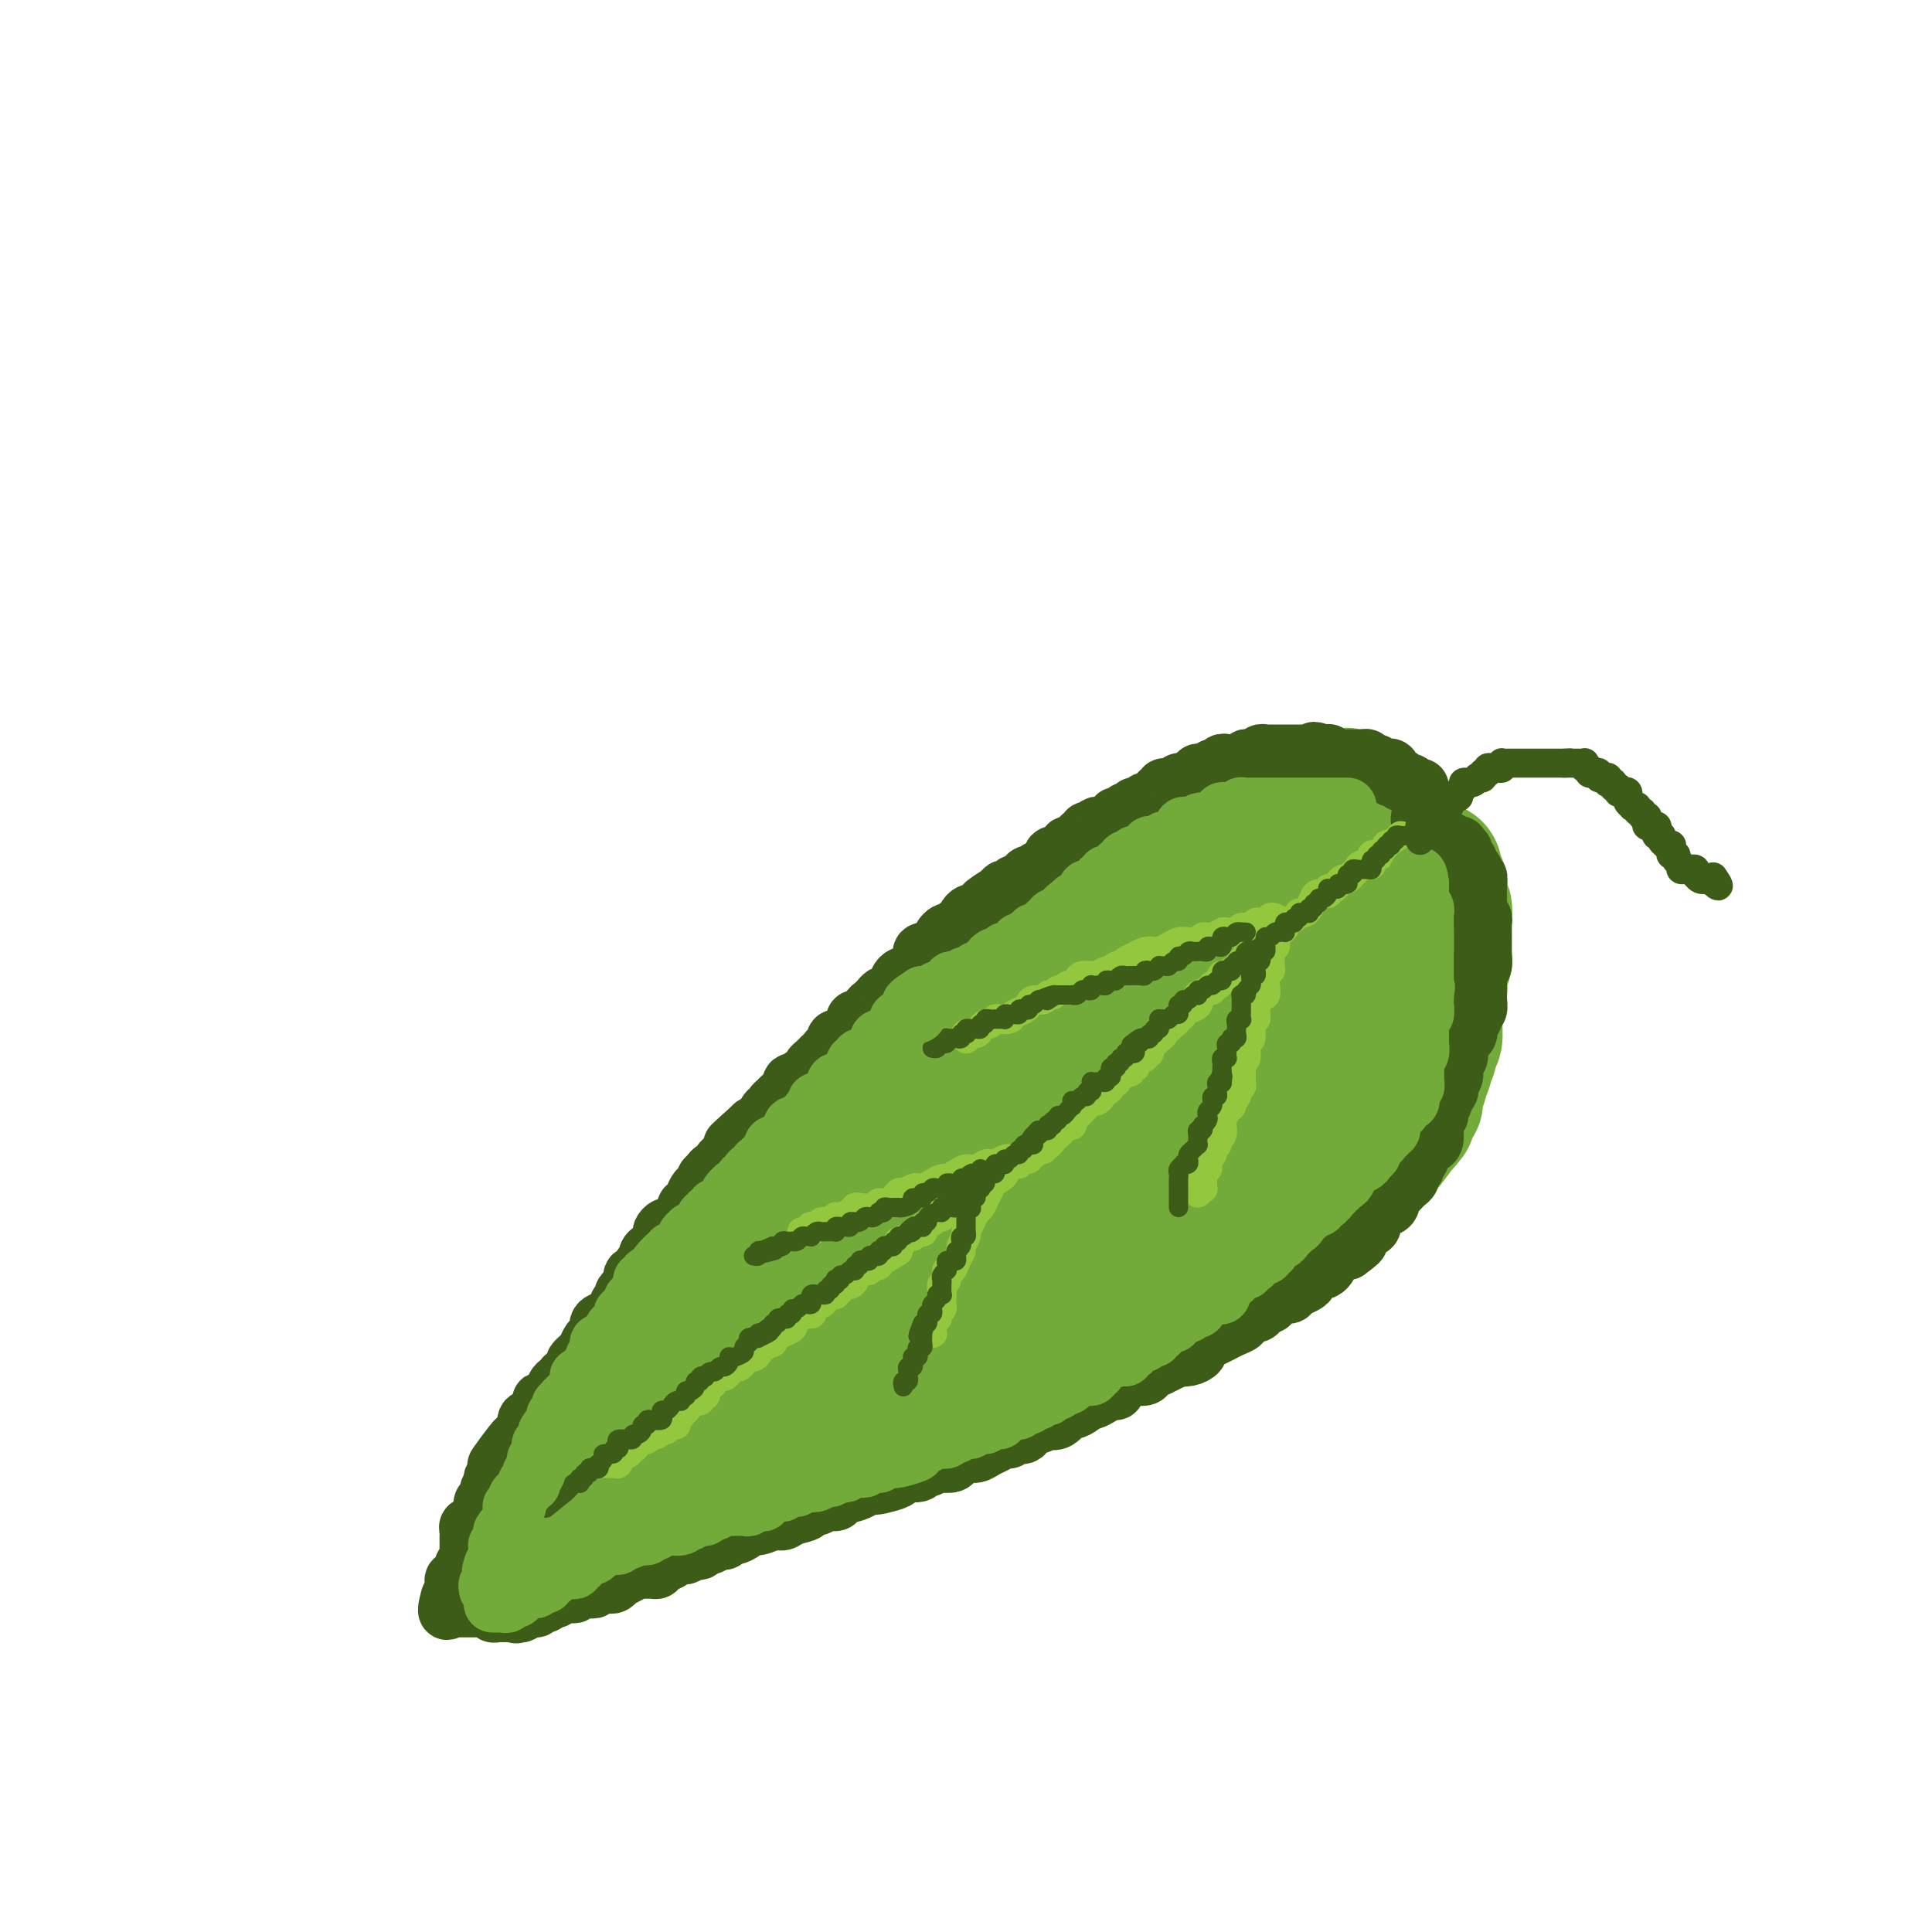 <svg viewBox='0 0 400 400' version='1.1' xmlns='http://www.w3.org/2000/svg' xmlns:xlink='http://www.w3.org/1999/xlink'><g fill='none' stroke='rgb(115,171,58)' stroke-width='28' stroke-linecap='round' stroke-linejoin='round'><path d='M266,166c0.081,-0.008 0.162,-0.016 0,0c-0.162,0.016 -0.568,0.057 -1,0c-0.432,-0.057 -0.890,-0.211 -1,0c-0.110,0.211 0.129,0.789 0,1c-0.129,0.211 -0.625,0.057 -1,0c-0.375,-0.057 -0.629,-0.016 -1,0c-0.371,0.016 -0.860,0.008 -1,0c-0.140,-0.008 0.069,-0.018 0,0c-0.069,0.018 -0.416,0.062 -1,0c-0.584,-0.062 -1.404,-0.229 -2,0c-0.596,0.229 -0.967,0.853 -1,1c-0.033,0.147 0.273,-0.185 0,0c-0.273,0.185 -1.124,0.886 -2,1c-0.876,0.114 -1.778,-0.360 -2,0c-0.222,0.360 0.236,1.553 0,2c-0.236,0.447 -1.167,0.148 -2,0c-0.833,-0.148 -1.570,-0.147 -2,0c-0.430,0.147 -0.553,0.438 -1,1c-0.447,0.562 -1.217,1.393 -2,2c-0.783,0.607 -1.578,0.989 -2,1c-0.422,0.011 -0.470,-0.347 -1,0c-0.530,0.347 -1.540,1.401 -2,2c-0.460,0.599 -0.368,0.742 -1,1c-0.632,0.258 -1.989,0.631 -3,1c-1.011,0.369 -1.678,0.735 -2,1c-0.322,0.265 -0.299,0.428 -1,1c-0.701,0.572 -2.128,1.553 -3,2c-0.872,0.447 -1.191,0.361 -2,1c-0.809,0.639 -2.107,2.002 -3,3c-0.893,0.998 -1.380,1.632 -2,2c-0.620,0.368 -1.372,0.469 -2,1c-0.628,0.531 -1.131,1.493 -2,2c-0.869,0.507 -2.106,0.560 -3,1c-0.894,0.440 -1.447,1.268 -2,2c-0.553,0.732 -1.105,1.369 -2,2c-0.895,0.631 -2.132,1.256 -3,2c-0.868,0.744 -1.368,1.608 -2,2c-0.632,0.392 -1.395,0.313 -2,1c-0.605,0.687 -1.053,2.140 -2,3c-0.947,0.860 -2.393,1.126 -3,2c-0.607,0.874 -0.374,2.356 -1,3c-0.626,0.644 -2.111,0.451 -3,1c-0.889,0.549 -1.183,1.841 -2,3c-0.817,1.159 -2.159,2.183 -3,3c-0.841,0.817 -1.183,1.425 -2,2c-0.817,0.575 -2.111,1.117 -3,2c-0.889,0.883 -1.374,2.108 -2,3c-0.626,0.892 -1.394,1.450 -2,2c-0.606,0.550 -1.049,1.091 -2,2c-0.951,0.909 -2.408,2.186 -3,3c-0.592,0.814 -0.319,1.167 -1,2c-0.681,0.833 -2.317,2.147 -3,3c-0.683,0.853 -0.412,1.244 -1,2c-0.588,0.756 -2.035,1.878 -3,3c-0.965,1.122 -1.447,2.242 -2,3c-0.553,0.758 -1.177,1.152 -2,2c-0.823,0.848 -1.845,2.151 -3,3c-1.155,0.849 -2.445,1.243 -3,2c-0.555,0.757 -0.377,1.877 -1,3c-0.623,1.123 -2.049,2.249 -3,3c-0.951,0.751 -1.429,1.126 -2,2c-0.571,0.874 -1.237,2.245 -2,3c-0.763,0.755 -1.622,0.893 -2,2c-0.378,1.107 -0.273,3.183 -1,4c-0.727,0.817 -2.286,0.376 -3,1c-0.714,0.624 -0.583,2.311 -1,3c-0.417,0.689 -1.381,0.378 -2,1c-0.619,0.622 -0.891,2.178 -1,3c-0.109,0.822 -0.054,0.911 0,1'/><path d='M142,277c-3.194,4.350 -2.180,2.226 -2,2c0.180,-0.226 -0.474,1.445 -1,2c-0.526,0.555 -0.925,-0.005 -1,0c-0.075,0.005 0.173,0.576 0,1c-0.173,0.424 -0.768,0.701 -1,1c-0.232,0.299 -0.101,0.619 0,1c0.101,0.381 0.172,0.824 0,1c-0.172,0.176 -0.586,0.085 -1,0c-0.414,-0.085 -0.828,-0.163 -1,0c-0.172,0.163 -0.102,0.568 0,1c0.102,0.432 0.238,0.890 0,1c-0.238,0.110 -0.849,-0.129 -1,0c-0.151,0.129 0.157,0.627 0,1c-0.157,0.373 -0.778,0.621 -1,1c-0.222,0.379 -0.045,0.889 0,1c0.045,0.111 -0.043,-0.176 0,0c0.043,0.176 0.218,0.817 0,1c-0.218,0.183 -0.829,-0.091 -1,0c-0.171,0.091 0.099,0.546 0,1c-0.099,0.454 -0.565,0.905 -1,1c-0.435,0.095 -0.838,-0.168 -1,0c-0.162,0.168 -0.082,0.766 0,1c0.082,0.234 0.165,0.104 0,0c-0.165,-0.104 -0.579,-0.182 -1,0c-0.421,0.182 -0.849,0.623 -1,1c-0.151,0.377 -0.025,0.690 0,1c0.025,0.310 -0.050,0.618 0,1c0.050,0.382 0.225,0.838 0,1c-0.225,0.162 -0.848,0.029 -1,0c-0.152,-0.029 0.169,0.048 0,0c-0.169,-0.048 -0.829,-0.219 -1,0c-0.171,0.219 0.147,0.828 0,1c-0.147,0.172 -0.757,-0.093 -1,0c-0.243,0.093 -0.118,0.546 0,1c0.118,0.454 0.229,0.910 0,1c-0.229,0.090 -0.797,-0.187 -1,0c-0.203,0.187 -0.039,0.838 0,1c0.039,0.162 -0.046,-0.164 0,0c0.046,0.164 0.224,0.819 0,1c-0.224,0.181 -0.848,-0.110 -1,0c-0.152,0.110 0.169,0.622 0,1c-0.169,0.378 -0.829,0.622 -1,1c-0.171,0.378 0.147,0.890 0,1c-0.147,0.110 -0.757,-0.181 -1,0c-0.243,0.181 -0.118,0.836 0,1c0.118,0.164 0.229,-0.162 0,0c-0.229,0.162 -0.797,0.813 -1,1c-0.203,0.187 -0.040,-0.091 0,0c0.040,0.091 -0.042,0.550 0,1c0.042,0.450 0.208,0.891 0,1c-0.208,0.109 -0.792,-0.115 -1,0c-0.208,0.115 -0.042,0.570 0,1c0.042,0.430 -0.041,0.836 0,1c0.041,0.164 0.207,0.085 0,0c-0.207,-0.085 -0.786,-0.177 -1,0c-0.214,0.177 -0.061,0.622 0,1c0.061,0.378 0.031,0.689 0,1'/><path d='M118,314c-3.959,5.663 -1.857,1.321 -1,0c0.857,-1.321 0.468,0.379 0,1c-0.468,0.621 -1.016,0.163 -1,0c0.016,-0.163 0.597,-0.029 1,0c0.403,0.029 0.629,-0.045 1,0c0.371,0.045 0.888,0.209 1,0c0.112,-0.209 -0.181,-0.792 0,-1c0.181,-0.208 0.836,-0.041 1,0c0.164,0.041 -0.164,-0.045 0,0c0.164,0.045 0.818,0.222 1,0c0.182,-0.222 -0.110,-0.845 0,-1c0.110,-0.155 0.620,0.156 1,0c0.380,-0.156 0.630,-0.778 1,-1c0.370,-0.222 0.859,-0.044 1,0c0.141,0.044 -0.068,-0.045 0,0c0.068,0.045 0.412,0.223 1,0c0.588,-0.223 1.418,-0.847 2,-1c0.582,-0.153 0.915,0.167 1,0c0.085,-0.167 -0.079,-0.819 0,-1c0.079,-0.181 0.401,0.109 1,0c0.599,-0.109 1.473,-0.617 2,-1c0.527,-0.383 0.705,-0.641 1,-1c0.295,-0.359 0.708,-0.818 1,-1c0.292,-0.182 0.463,-0.088 1,0c0.537,0.088 1.439,0.168 2,0c0.561,-0.168 0.780,-0.584 1,-1'/><path d='M137,306c3.280,-1.398 1.981,-0.895 2,-1c0.019,-0.105 1.356,-0.820 2,-1c0.644,-0.180 0.596,0.173 1,0c0.404,-0.173 1.262,-0.872 2,-1c0.738,-0.128 1.358,0.316 2,0c0.642,-0.316 1.308,-1.390 2,-2c0.692,-0.610 1.411,-0.755 2,-1c0.589,-0.245 1.050,-0.590 2,-1c0.950,-0.410 2.390,-0.883 3,-1c0.610,-0.117 0.388,0.124 1,0c0.612,-0.124 2.056,-0.612 3,-1c0.944,-0.388 1.389,-0.678 2,-1c0.611,-0.322 1.389,-0.678 2,-1c0.611,-0.322 1.055,-0.611 2,-1c0.945,-0.389 2.389,-0.879 3,-1c0.611,-0.121 0.387,0.126 1,0c0.613,-0.126 2.064,-0.626 3,-1c0.936,-0.374 1.358,-0.621 2,-1c0.642,-0.379 1.504,-0.889 2,-1c0.496,-0.111 0.627,0.177 1,0c0.373,-0.177 0.987,-0.821 2,-1c1.013,-0.179 2.425,0.106 3,0c0.575,-0.106 0.314,-0.602 1,-1c0.686,-0.398 2.319,-0.699 3,-1c0.681,-0.301 0.408,-0.602 1,-1c0.592,-0.398 2.048,-0.894 3,-1c0.952,-0.106 1.400,0.179 2,0c0.600,-0.179 1.353,-0.823 2,-1c0.647,-0.177 1.188,0.111 2,0c0.812,-0.111 1.893,-0.622 3,-1c1.107,-0.378 2.239,-0.623 3,-1c0.761,-0.377 1.153,-0.887 2,-1c0.847,-0.113 2.151,0.172 3,0c0.849,-0.172 1.243,-0.801 2,-1c0.757,-0.199 1.877,0.034 3,0c1.123,-0.034 2.249,-0.333 3,-1c0.751,-0.667 1.127,-1.702 2,-2c0.873,-0.298 2.243,0.142 3,0c0.757,-0.142 0.902,-0.865 2,-1c1.098,-0.135 3.148,0.318 4,0c0.852,-0.318 0.506,-1.409 1,-2c0.494,-0.591 1.827,-0.683 3,-1c1.173,-0.317 2.187,-0.858 3,-1c0.813,-0.142 1.425,0.117 2,0c0.575,-0.117 1.112,-0.609 2,-1c0.888,-0.391 2.126,-0.683 3,-1c0.874,-0.317 1.384,-0.661 2,-1c0.616,-0.339 1.339,-0.673 2,-1c0.661,-0.327 1.260,-0.647 2,-1c0.740,-0.353 1.621,-0.737 2,-1c0.379,-0.263 0.257,-0.403 1,-1c0.743,-0.597 2.353,-1.650 3,-2c0.647,-0.350 0.333,0.005 1,0c0.667,-0.005 2.314,-0.369 3,-1c0.686,-0.631 0.409,-1.530 1,-2c0.591,-0.470 2.049,-0.510 3,-1c0.951,-0.490 1.395,-1.431 2,-2c0.605,-0.569 1.369,-0.768 2,-1c0.631,-0.232 1.127,-0.498 2,-1c0.873,-0.502 2.122,-1.239 3,-2c0.878,-0.761 1.386,-1.547 2,-2c0.614,-0.453 1.334,-0.572 2,-1c0.666,-0.428 1.276,-1.165 2,-2c0.724,-0.835 1.560,-1.768 2,-2c0.440,-0.232 0.484,0.237 1,0c0.516,-0.237 1.504,-1.181 2,-2c0.496,-0.819 0.498,-1.513 1,-2c0.502,-0.487 1.502,-0.769 2,-1c0.498,-0.231 0.494,-0.413 1,-1c0.506,-0.587 1.521,-1.581 2,-2c0.479,-0.419 0.423,-0.263 1,-1c0.577,-0.737 1.789,-2.369 3,-4'/><path d='M290,233c3.200,-3.267 0.700,-1.434 0,-1c-0.700,0.434 0.401,-0.531 1,-1c0.599,-0.469 0.695,-0.440 1,-1c0.305,-0.560 0.818,-1.707 1,-2c0.182,-0.293 0.034,0.268 0,0c-0.034,-0.268 0.048,-1.366 0,-2c-0.048,-0.634 -0.224,-0.804 0,-1c0.224,-0.196 0.849,-0.417 1,-1c0.151,-0.583 -0.171,-1.527 0,-2c0.171,-0.473 0.834,-0.474 1,-1c0.166,-0.526 -0.166,-1.577 0,-2c0.166,-0.423 0.829,-0.217 1,-1c0.171,-0.783 -0.150,-2.554 0,-3c0.150,-0.446 0.771,0.434 1,0c0.229,-0.434 0.065,-2.181 0,-3c-0.065,-0.819 -0.031,-0.710 0,-1c0.031,-0.290 0.060,-0.979 0,-2c-0.060,-1.021 -0.208,-2.376 0,-3c0.208,-0.624 0.774,-0.519 1,-1c0.226,-0.481 0.113,-1.547 0,-2c-0.113,-0.453 -0.226,-0.291 0,-1c0.226,-0.709 0.793,-2.287 1,-3c0.207,-0.713 0.056,-0.561 0,-1c-0.056,-0.439 -0.015,-1.470 0,-2c0.015,-0.530 0.005,-0.561 0,-1c-0.005,-0.439 -0.005,-1.287 0,-2c0.005,-0.713 0.016,-1.290 0,-2c-0.016,-0.710 -0.057,-1.552 0,-2c0.057,-0.448 0.212,-0.501 0,-1c-0.212,-0.499 -0.793,-1.443 -1,-2c-0.207,-0.557 -0.041,-0.728 0,-1c0.041,-0.272 -0.042,-0.646 0,-1c0.042,-0.354 0.208,-0.687 0,-1c-0.208,-0.313 -0.791,-0.606 -1,-1c-0.209,-0.394 -0.045,-0.890 0,-1c0.045,-0.110 -0.029,0.166 0,0c0.029,-0.166 0.162,-0.776 0,-1c-0.162,-0.224 -0.617,-0.064 -1,0c-0.383,0.064 -0.693,0.032 -1,0c-0.307,-0.032 -0.609,-0.065 -1,0c-0.391,0.065 -0.869,0.228 -1,0c-0.131,-0.228 0.085,-0.849 0,-1c-0.085,-0.151 -0.471,0.166 -1,0c-0.529,-0.166 -1.203,-0.815 -2,-1c-0.797,-0.185 -1.719,0.094 -2,0c-0.281,-0.094 0.078,-0.561 0,-1c-0.078,-0.439 -0.595,-0.850 -1,-1c-0.405,-0.150 -0.700,-0.040 -1,0c-0.300,0.040 -0.605,0.011 -1,0c-0.395,-0.011 -0.879,-0.003 -1,0c-0.121,0.003 0.121,0.001 0,0c-0.121,-0.001 -0.606,-0.000 -1,0c-0.394,0.000 -0.697,0.000 -1,0c-0.303,-0.000 -0.606,-0.000 -1,0c-0.394,0.000 -0.879,0.000 -1,0c-0.121,-0.000 0.122,-0.000 0,0c-0.122,0.000 -0.610,0.000 -1,0c-0.390,-0.000 -0.682,-0.000 -1,0c-0.318,0.000 -0.663,0.000 -1,0c-0.337,-0.000 -0.668,-0.000 -1,0c-0.332,0.000 -0.666,0.000 -1,0'/><path d='M275,176c-2.185,0.161 -1.649,0.564 -2,1c-0.351,0.436 -1.590,0.905 -2,1c-0.410,0.095 0.007,-0.186 0,0c-0.007,0.186 -0.440,0.838 -1,1c-0.560,0.162 -1.249,-0.165 -2,0c-0.751,0.165 -1.565,0.822 -2,1c-0.435,0.178 -0.490,-0.125 -1,0c-0.510,0.125 -1.473,0.676 -2,1c-0.527,0.324 -0.616,0.419 -1,1c-0.384,0.581 -1.061,1.648 -2,2c-0.939,0.352 -2.138,-0.010 -3,0c-0.862,0.010 -1.385,0.392 -2,1c-0.615,0.608 -1.323,1.441 -2,2c-0.677,0.559 -1.325,0.846 -3,2c-1.675,1.154 -4.377,3.177 -6,4c-1.623,0.823 -2.167,0.446 -3,1c-0.833,0.554 -1.954,2.039 -3,3c-1.046,0.961 -2.016,1.397 -3,2c-0.984,0.603 -1.982,1.374 -3,2c-1.018,0.626 -2.057,1.107 -3,2c-0.943,0.893 -1.788,2.196 -3,3c-1.212,0.804 -2.789,1.107 -4,2c-1.211,0.893 -2.057,2.375 -3,3c-0.943,0.625 -1.983,0.393 -3,1c-1.017,0.607 -2.011,2.054 -3,3c-0.989,0.946 -1.974,1.389 -3,2c-1.026,0.611 -2.092,1.388 -3,2c-0.908,0.612 -1.656,1.060 -3,2c-1.344,0.940 -3.282,2.374 -4,3c-0.718,0.626 -0.215,0.446 -1,1c-0.785,0.554 -2.857,1.842 -4,3c-1.143,1.158 -1.355,2.187 -2,3c-0.645,0.813 -1.723,1.410 -3,2c-1.277,0.590 -2.755,1.172 -4,2c-1.245,0.828 -2.258,1.903 -3,3c-0.742,1.097 -1.214,2.218 -2,3c-0.786,0.782 -1.887,1.225 -3,2c-1.113,0.775 -2.238,1.883 -3,3c-0.762,1.117 -1.161,2.244 -2,3c-0.839,0.756 -2.117,1.142 -3,2c-0.883,0.858 -1.373,2.188 -2,3c-0.627,0.812 -1.393,1.106 -2,2c-0.607,0.894 -1.055,2.390 -2,3c-0.945,0.610 -2.389,0.336 -3,1c-0.611,0.664 -0.391,2.266 -1,3c-0.609,0.734 -2.048,0.602 -3,1c-0.952,0.398 -1.419,1.328 -2,2c-0.581,0.672 -1.278,1.087 -2,2c-0.722,0.913 -1.471,2.324 -2,3c-0.529,0.676 -0.838,0.618 -1,1c-0.162,0.382 -0.176,1.202 -1,2c-0.824,0.798 -2.459,1.572 -3,2c-0.541,0.428 0.013,0.511 0,1c-0.013,0.489 -0.593,1.385 -1,2c-0.407,0.615 -0.642,0.949 -1,1c-0.358,0.051 -0.839,-0.183 -1,0c-0.161,0.183 -0.001,0.781 0,1c0.001,0.219 -0.156,0.059 0,0c0.156,-0.059 0.626,-0.016 1,0c0.374,0.016 0.652,0.004 1,0c0.348,-0.004 0.768,-0.001 1,0c0.232,0.001 0.278,0.000 1,0c0.722,-0.000 2.122,-0.000 3,0c0.878,0.000 1.235,0.000 2,0c0.765,-0.000 1.937,-0.000 3,0c1.063,0.000 2.018,0.000 3,0c0.982,-0.000 1.991,-0.000 3,0'/><path d='M161,281c3.435,-0.014 3.023,-0.049 3,0c-0.023,0.049 0.342,0.183 2,0c1.658,-0.183 4.607,-0.683 6,-1c1.393,-0.317 1.230,-0.453 2,-1c0.770,-0.547 2.473,-1.507 4,-2c1.527,-0.493 2.877,-0.520 4,-1c1.123,-0.480 2.019,-1.411 3,-2c0.981,-0.589 2.048,-0.834 3,-1c0.952,-0.166 1.790,-0.252 3,-1c1.210,-0.748 2.791,-2.158 4,-3c1.209,-0.842 2.045,-1.116 3,-2c0.955,-0.884 2.030,-2.376 3,-3c0.970,-0.624 1.834,-0.379 3,-1c1.166,-0.621 2.632,-2.110 4,-3c1.368,-0.890 2.638,-1.183 4,-2c1.362,-0.817 2.815,-2.157 4,-3c1.185,-0.843 2.102,-1.189 3,-2c0.898,-0.811 1.778,-2.089 3,-3c1.222,-0.911 2.788,-1.457 4,-2c1.212,-0.543 2.072,-1.085 3,-2c0.928,-0.915 1.924,-2.203 3,-3c1.076,-0.797 2.232,-1.104 3,-2c0.768,-0.896 1.150,-2.379 2,-3c0.850,-0.621 2.170,-0.378 3,-1c0.830,-0.622 1.170,-2.110 2,-3c0.830,-0.890 2.151,-1.182 3,-2c0.849,-0.818 1.228,-2.164 2,-3c0.772,-0.836 1.939,-1.163 3,-2c1.061,-0.837 2.018,-2.182 3,-3c0.982,-0.818 1.988,-1.107 3,-2c1.012,-0.893 2.028,-2.390 3,-3c0.972,-0.610 1.899,-0.334 3,-1c1.101,-0.666 2.375,-2.275 3,-3c0.625,-0.725 0.600,-0.565 1,-1c0.400,-0.435 1.224,-1.463 2,-2c0.776,-0.537 1.503,-0.581 2,-1c0.497,-0.419 0.763,-1.211 1,-2c0.237,-0.789 0.445,-1.574 1,-2c0.555,-0.426 1.458,-0.494 2,-1c0.542,-0.506 0.722,-1.449 1,-2c0.278,-0.551 0.653,-0.711 1,-1c0.347,-0.289 0.668,-0.709 1,-1c0.332,-0.291 0.677,-0.455 1,-1c0.323,-0.545 0.625,-1.470 1,-2c0.375,-0.530 0.822,-0.663 1,-1c0.178,-0.337 0.086,-0.878 0,-1c-0.086,-0.122 -0.167,0.175 0,0c0.167,-0.175 0.581,-0.821 1,-1c0.419,-0.179 0.842,0.110 1,0c0.158,-0.110 0.053,-0.618 0,-1c-0.053,-0.382 -0.052,-0.638 0,-1c0.052,-0.362 0.156,-0.829 0,-1c-0.156,-0.171 -0.570,-0.045 -1,0c-0.430,0.045 -0.875,0.010 -1,0c-0.125,-0.010 0.072,0.004 0,0c-0.072,-0.004 -0.412,-0.027 -1,0c-0.588,0.027 -1.422,0.103 -2,0c-0.578,-0.103 -0.898,-0.387 -2,0c-1.102,0.387 -2.986,1.444 -4,2c-1.014,0.556 -1.158,0.611 -2,1c-0.842,0.389 -2.384,1.111 -4,2c-1.616,0.889 -3.308,1.944 -5,3'/><path d='M260,201c-4.404,1.855 -4.415,2.493 -5,3c-0.585,0.507 -1.745,0.885 -3,2c-1.255,1.115 -2.604,2.968 -4,4c-1.396,1.032 -2.840,1.244 -4,2c-1.160,0.756 -2.035,2.056 -3,3c-0.965,0.944 -2.019,1.531 -3,2c-0.981,0.469 -1.890,0.820 -3,2c-1.110,1.180 -2.423,3.187 -3,4c-0.577,0.813 -0.420,0.430 -1,1c-0.580,0.570 -1.899,2.092 -3,3c-1.101,0.908 -1.984,1.201 -3,2c-1.016,0.799 -2.164,2.102 -3,3c-0.836,0.898 -1.361,1.390 -2,2c-0.639,0.610 -1.392,1.337 -2,2c-0.608,0.663 -1.070,1.263 -2,2c-0.930,0.737 -2.328,1.611 -3,2c-0.672,0.389 -0.618,0.292 -1,1c-0.382,0.708 -1.200,2.221 -2,3c-0.800,0.779 -1.580,0.824 -2,1c-0.420,0.176 -0.479,0.485 -1,1c-0.521,0.515 -1.505,1.237 -2,2c-0.495,0.763 -0.503,1.566 -1,2c-0.497,0.434 -1.485,0.500 -2,1c-0.515,0.500 -0.557,1.433 -1,2c-0.443,0.567 -1.288,0.768 -2,1c-0.712,0.232 -1.291,0.496 -2,1c-0.709,0.504 -1.547,1.248 -2,2c-0.453,0.752 -0.522,1.512 -1,2c-0.478,0.488 -1.367,0.706 -2,1c-0.633,0.294 -1.011,0.666 -1,1c0.011,0.334 0.410,0.629 0,1c-0.410,0.371 -1.631,0.818 -2,1c-0.369,0.182 0.112,0.100 0,0c-0.112,-0.100 -0.819,-0.219 -1,0c-0.181,0.219 0.164,0.777 0,1c-0.164,0.223 -0.836,0.112 -1,0c-0.164,-0.112 0.179,-0.226 1,0c0.821,0.226 2.121,0.793 3,1c0.879,0.207 1.338,0.056 2,0c0.662,-0.056 1.526,-0.017 3,0c1.474,0.017 3.558,0.013 5,0c1.442,-0.013 2.242,-0.035 4,0c1.758,0.035 4.474,0.127 7,0c2.526,-0.127 4.863,-0.471 7,-1c2.137,-0.529 4.074,-1.241 6,-2c1.926,-0.759 3.842,-1.565 6,-2c2.158,-0.435 4.559,-0.501 6,-1c1.441,-0.499 1.921,-1.433 3,-2c1.079,-0.567 2.758,-0.768 4,-1c1.242,-0.232 2.046,-0.495 3,-1c0.954,-0.505 2.056,-1.252 3,-2c0.944,-0.748 1.730,-1.496 3,-2c1.270,-0.504 3.026,-0.764 4,-1c0.974,-0.236 1.168,-0.448 2,-1c0.832,-0.552 2.302,-1.443 3,-2c0.698,-0.557 0.625,-0.779 1,-1c0.375,-0.221 1.197,-0.439 2,-1c0.803,-0.561 1.585,-1.464 2,-2c0.415,-0.536 0.463,-0.706 1,-1c0.537,-0.294 1.565,-0.711 2,-1c0.435,-0.289 0.279,-0.448 1,-1c0.721,-0.552 2.321,-1.495 3,-2c0.679,-0.505 0.437,-0.572 1,-1c0.563,-0.428 1.929,-1.218 3,-2c1.071,-0.782 1.846,-1.558 2,-2c0.154,-0.442 -0.312,-0.552 0,-1c0.312,-0.448 1.403,-1.233 2,-2c0.597,-0.767 0.699,-1.514 1,-2c0.301,-0.486 0.800,-0.710 1,-1c0.200,-0.290 0.100,-0.645 0,-1'/><path d='M284,226c2.894,-3.404 0.629,-2.415 0,-2c-0.629,0.415 0.378,0.255 1,0c0.622,-0.255 0.860,-0.607 1,-1c0.140,-0.393 0.181,-0.827 0,-1c-0.181,-0.173 -0.584,-0.084 -1,0c-0.416,0.084 -0.843,0.162 -1,0c-0.157,-0.162 -0.042,-0.564 0,-1c0.042,-0.436 0.011,-0.907 0,-1c-0.011,-0.093 -0.003,0.194 0,0c0.003,-0.194 0.001,-0.867 0,-1c-0.001,-0.133 -0.000,0.274 0,0c0.000,-0.274 0.000,-1.228 0,-2c-0.000,-0.772 -0.000,-1.363 0,-2c0.000,-0.637 0.000,-1.319 0,-2c-0.000,-0.681 -0.000,-1.361 0,-2c0.000,-0.639 0.000,-1.239 0,-2c-0.000,-0.761 -0.000,-1.684 0,-3c0.000,-1.316 0.000,-3.026 0,-4c-0.000,-0.974 -0.000,-1.213 0,-2c0.000,-0.787 0.000,-2.122 0,-3c-0.000,-0.878 -0.000,-1.299 0,-2c0.000,-0.701 0.000,-1.680 0,-2c-0.000,-0.320 -0.000,0.020 0,0c0.000,-0.020 0.000,-0.401 0,-1c-0.000,-0.599 -0.000,-1.417 0,-2c0.000,-0.583 0.000,-0.930 0,-1c-0.000,-0.070 -0.000,0.136 0,0c0.000,-0.136 0.000,-0.614 0,-1c-0.000,-0.386 -0.000,-0.681 0,-1c0.000,-0.319 0.000,-0.664 0,-1c-0.000,-0.336 -0.000,-0.664 0,-1c0.000,-0.336 0.000,-0.681 0,-1c-0.000,-0.319 -0.000,-0.611 0,-1c0.000,-0.389 0.000,-0.874 0,-1c-0.000,-0.126 -0.000,0.108 0,0c0.000,-0.108 0.001,-0.556 0,-1c-0.001,-0.444 -0.003,-0.883 0,-1c0.003,-0.117 0.011,0.090 0,0c-0.011,-0.090 -0.041,-0.476 0,-1c0.041,-0.524 0.154,-1.187 0,-2c-0.154,-0.813 -0.576,-1.776 -1,-2c-0.424,-0.224 -0.849,0.291 -1,0c-0.151,-0.291 -0.026,-1.387 0,-2c0.026,-0.613 -0.045,-0.741 0,-1c0.045,-0.259 0.208,-0.647 0,-1c-0.208,-0.353 -0.787,-0.669 -1,-1c-0.213,-0.331 -0.061,-0.676 0,-1c0.061,-0.324 0.030,-0.626 0,-1c-0.030,-0.374 -0.060,-0.818 0,-1c0.060,-0.182 0.209,-0.101 0,0c-0.209,0.101 -0.778,0.223 -1,0c-0.222,-0.223 -0.098,-0.791 0,-1c0.098,-0.209 0.171,-0.060 0,0c-0.171,0.060 -0.585,0.030 -1,0'/><path d='M279,166c-0.726,-1.928 -0.041,-1.249 0,-1c0.041,0.249 -0.563,0.067 -1,0c-0.437,-0.067 -0.709,-0.018 -1,0c-0.291,0.018 -0.603,0.005 -1,0c-0.397,-0.005 -0.880,-0.001 -1,0c-0.120,0.001 0.121,0.000 0,0c-0.121,-0.000 -0.606,-0.000 -1,0c-0.394,0.000 -0.697,0.000 -1,0c-0.303,-0.000 -0.607,-0.000 -1,0c-0.393,0.000 -0.876,0.000 -1,0c-0.124,-0.000 0.111,-0.000 0,0c-0.111,0.000 -0.568,0.000 -1,0c-0.432,-0.000 -0.838,-0.000 -1,0c-0.162,0.000 -0.081,0.000 0,0'/></g>
<g fill='none' stroke='rgb(61,92,24)' stroke-width='12' stroke-linecap='round' stroke-linejoin='round'><path d='M294,163c-0.444,-0.030 -0.888,-0.061 -1,0c-0.112,0.061 0.110,0.213 0,0c-0.110,-0.213 -0.550,-0.793 -1,-1c-0.450,-0.207 -0.908,-0.042 -1,0c-0.092,0.042 0.182,-0.040 0,0c-0.182,0.040 -0.819,0.203 -1,0c-0.181,-0.203 0.095,-0.771 0,-1c-0.095,-0.229 -0.561,-0.118 -1,0c-0.439,0.118 -0.853,0.241 -1,0c-0.147,-0.241 -0.028,-0.848 0,-1c0.028,-0.152 -0.034,0.152 0,0c0.034,-0.152 0.163,-0.759 0,-1c-0.163,-0.241 -0.618,-0.117 -1,0c-0.382,0.117 -0.690,0.227 -1,0c-0.310,-0.227 -0.623,-0.792 -1,-1c-0.377,-0.208 -0.818,-0.060 -1,0c-0.182,0.060 -0.104,0.030 0,0c0.104,-0.030 0.235,-0.061 0,0c-0.235,0.061 -0.838,0.212 -1,0c-0.162,-0.212 0.115,-0.789 0,-1c-0.115,-0.211 -0.622,-0.057 -1,0c-0.378,0.057 -0.626,0.015 -1,0c-0.374,-0.015 -0.874,-0.004 -1,0c-0.126,0.004 0.121,0.001 0,0c-0.121,-0.001 -0.611,0.001 -1,0c-0.389,-0.001 -0.679,-0.004 -1,0c-0.321,0.004 -0.674,0.015 -1,0c-0.326,-0.015 -0.626,-0.057 -1,0c-0.374,0.057 -0.822,0.211 -1,0c-0.178,-0.211 -0.086,-0.788 0,-1c0.086,-0.212 0.168,-0.061 0,0c-0.168,0.061 -0.584,0.030 -1,0'/><path d='M274,156c-3.277,-1.083 -1.470,-0.290 -1,0c0.470,0.290 -0.399,0.078 -1,0c-0.601,-0.078 -0.935,-0.021 -1,0c-0.065,0.021 0.137,0.006 0,0c-0.137,-0.006 -0.615,-0.001 -1,0c-0.385,0.001 -0.677,0.000 -1,0c-0.323,-0.000 -0.678,-0.000 -1,0c-0.322,0.000 -0.611,0.000 -1,0c-0.389,-0.000 -0.877,0.000 -1,0c-0.123,-0.000 0.121,-0.000 0,0c-0.121,0.000 -0.606,0.000 -1,0c-0.394,-0.000 -0.698,-0.001 -1,0c-0.302,0.001 -0.602,0.004 -1,0c-0.398,-0.004 -0.894,-0.015 -1,0c-0.106,0.015 0.179,0.057 0,0c-0.179,-0.057 -0.823,-0.212 -1,0c-0.177,0.212 0.111,0.793 0,1c-0.111,0.207 -0.622,0.041 -1,0c-0.378,-0.041 -0.622,0.041 -1,0c-0.378,-0.041 -0.890,-0.207 -1,0c-0.110,0.207 0.182,0.788 0,1c-0.182,0.212 -0.836,0.057 -1,0c-0.164,-0.057 0.164,-0.015 0,0c-0.164,0.015 -0.818,0.003 -1,0c-0.182,-0.003 0.109,0.003 0,0c-0.109,-0.003 -0.617,-0.015 -1,0c-0.383,0.015 -0.642,0.057 -1,0c-0.358,-0.057 -0.817,-0.212 -1,0c-0.183,0.212 -0.091,0.793 0,1c0.091,0.207 0.179,0.042 0,0c-0.179,-0.042 -0.626,0.041 -1,0c-0.374,-0.041 -0.675,-0.204 -1,0c-0.325,0.204 -0.675,0.776 -1,1c-0.325,0.224 -0.626,0.099 -1,0c-0.374,-0.099 -0.822,-0.171 -1,0c-0.178,0.171 -0.086,0.584 0,1c0.086,0.416 0.168,0.833 0,1c-0.168,0.167 -0.584,0.083 -1,0'/><path d='M247,162c-2.502,0.928 -1.257,0.248 -1,0c0.257,-0.248 -0.473,-0.062 -1,0c-0.527,0.062 -0.849,0.002 -1,0c-0.151,-0.002 -0.131,0.056 0,0c0.131,-0.056 0.371,-0.226 0,0c-0.371,0.226 -1.354,0.849 -2,1c-0.646,0.151 -0.957,-0.169 -1,0c-0.043,0.169 0.181,0.829 0,1c-0.181,0.171 -0.766,-0.147 -1,0c-0.234,0.147 -0.118,0.758 0,1c0.118,0.242 0.238,0.117 0,0c-0.238,-0.117 -0.834,-0.224 -1,0c-0.166,0.224 0.096,0.778 0,1c-0.096,0.222 -0.551,0.112 -1,0c-0.449,-0.112 -0.891,-0.227 -1,0c-0.109,0.227 0.115,0.797 0,1c-0.115,0.203 -0.570,0.041 -1,0c-0.430,-0.041 -0.836,0.041 -1,0c-0.164,-0.041 -0.085,-0.203 0,0c0.085,0.203 0.176,0.771 0,1c-0.176,0.229 -0.621,0.118 -1,0c-0.379,-0.118 -0.693,-0.243 -1,0c-0.307,0.243 -0.607,0.853 -1,1c-0.393,0.147 -0.879,-0.171 -1,0c-0.121,0.171 0.123,0.829 0,1c-0.123,0.171 -0.611,-0.147 -1,0c-0.389,0.147 -0.677,0.758 -1,1c-0.323,0.242 -0.679,0.116 -1,0c-0.321,-0.116 -0.607,-0.223 -1,0c-0.393,0.223 -0.894,0.777 -1,1c-0.106,0.223 0.183,0.116 0,0c-0.183,-0.116 -0.838,-0.242 -1,0c-0.162,0.242 0.168,0.853 0,1c-0.168,0.147 -0.834,-0.171 -1,0c-0.166,0.171 0.167,0.831 0,1c-0.167,0.169 -0.833,-0.152 -1,0c-0.167,0.152 0.167,0.777 0,1c-0.167,0.223 -0.834,0.045 -1,0c-0.166,-0.045 0.168,0.045 0,0c-0.168,-0.045 -0.837,-0.223 -1,0c-0.163,0.223 0.182,0.847 0,1c-0.182,0.153 -0.890,-0.165 -1,0c-0.110,0.165 0.378,0.814 0,1c-0.378,0.186 -1.621,-0.090 -2,0c-0.379,0.090 0.106,0.545 0,1c-0.106,0.455 -0.802,0.911 -1,1c-0.198,0.089 0.102,-0.187 0,0c-0.102,0.187 -0.605,0.837 -1,1c-0.395,0.163 -0.683,-0.163 -1,0c-0.317,0.163 -0.664,0.813 -1,1c-0.336,0.187 -0.662,-0.089 -1,0c-0.338,0.089 -0.686,0.545 -1,1c-0.314,0.455 -0.592,0.910 -1,1c-0.408,0.090 -0.946,-0.186 -1,0c-0.054,0.186 0.375,0.834 0,1c-0.375,0.166 -1.554,-0.151 -2,0c-0.446,0.151 -0.159,0.772 0,1c0.159,0.228 0.188,0.065 0,0c-0.188,-0.065 -0.594,-0.033 -1,0'/><path d='M207,185c-6.139,3.802 -1.488,1.806 0,1c1.488,-0.806 -0.188,-0.422 -1,0c-0.812,0.422 -0.761,0.884 -1,1c-0.239,0.116 -0.767,-0.112 -1,0c-0.233,0.112 -0.170,0.565 0,1c0.170,0.435 0.448,0.852 0,1c-0.448,0.148 -1.622,0.028 -2,0c-0.378,-0.028 0.040,0.035 0,0c-0.040,-0.035 -0.536,-0.168 -1,0c-0.464,0.168 -0.894,0.637 -1,1c-0.106,0.363 0.112,0.619 0,1c-0.112,0.381 -0.555,0.886 -1,1c-0.445,0.114 -0.894,-0.163 -1,0c-0.106,0.163 0.129,0.764 0,1c-0.129,0.236 -0.622,0.106 -1,0c-0.378,-0.106 -0.641,-0.187 -1,0c-0.359,0.187 -0.814,0.642 -1,1c-0.186,0.358 -0.104,0.618 0,1c0.104,0.382 0.231,0.886 0,1c-0.231,0.114 -0.818,-0.163 -1,0c-0.182,0.163 0.043,0.765 0,1c-0.043,0.235 -0.354,0.105 -1,0c-0.646,-0.105 -1.626,-0.183 -2,0c-0.374,0.183 -0.142,0.627 0,1c0.142,0.373 0.193,0.673 0,1c-0.193,0.327 -0.630,0.679 -1,1c-0.370,0.321 -0.672,0.611 -1,1c-0.328,0.389 -0.680,0.878 -1,1c-0.320,0.122 -0.607,-0.121 -1,0c-0.393,0.121 -0.893,0.607 -1,1c-0.107,0.393 0.179,0.693 0,1c-0.179,0.307 -0.821,0.621 -1,1c-0.179,0.379 0.107,0.822 0,1c-0.107,0.178 -0.607,0.089 -1,0c-0.393,-0.089 -0.678,-0.179 -1,0c-0.322,0.179 -0.681,0.626 -1,1c-0.319,0.374 -0.597,0.674 -1,1c-0.403,0.326 -0.931,0.679 -1,1c-0.069,0.321 0.322,0.611 0,1c-0.322,0.389 -1.357,0.879 -2,1c-0.643,0.121 -0.893,-0.126 -1,0c-0.107,0.126 -0.070,0.626 0,1c0.070,0.374 0.173,0.621 0,1c-0.173,0.379 -0.621,0.889 -1,1c-0.379,0.111 -0.689,-0.176 -1,0c-0.311,0.176 -0.622,0.817 -1,1c-0.378,0.183 -0.822,-0.092 -1,0c-0.178,0.092 -0.090,0.550 0,1c0.090,0.450 0.183,0.890 0,1c-0.183,0.110 -0.640,-0.111 -1,0c-0.360,0.111 -0.622,0.555 -1,1c-0.378,0.445 -0.871,0.893 -1,1c-0.129,0.107 0.106,-0.125 0,0c-0.106,0.125 -0.555,0.607 -1,1c-0.445,0.393 -0.888,0.698 -1,1c-0.112,0.302 0.106,0.602 0,1c-0.106,0.398 -0.536,0.894 -1,1c-0.464,0.106 -0.961,-0.179 -1,0c-0.039,0.179 0.379,0.823 0,1c-0.379,0.177 -1.554,-0.111 -2,0c-0.446,0.111 -0.162,0.622 0,1c0.162,0.378 0.202,0.622 0,1c-0.202,0.378 -0.647,0.888 -1,1c-0.353,0.112 -0.616,-0.176 -1,0c-0.384,0.176 -0.891,0.816 -1,1c-0.109,0.184 0.178,-0.088 0,0c-0.178,0.088 -0.821,0.535 -1,1c-0.179,0.465 0.106,0.948 0,1c-0.106,0.052 -0.603,-0.326 -1,0c-0.397,0.326 -0.694,1.355 -1,2c-0.306,0.645 -0.621,0.904 -1,1c-0.379,0.096 -0.823,0.027 -1,0c-0.177,-0.027 -0.089,-0.014 0,0'/><path d='M156,233c-8.134,7.588 -2.968,2.559 -1,1c1.968,-1.559 0.738,0.352 0,1c-0.738,0.648 -0.985,0.033 -1,0c-0.015,-0.033 0.202,0.516 0,1c-0.202,0.484 -0.824,0.904 -1,1c-0.176,0.096 0.093,-0.133 0,0c-0.093,0.133 -0.550,0.627 -1,1c-0.450,0.373 -0.894,0.625 -1,1c-0.106,0.375 0.125,0.874 0,1c-0.125,0.126 -0.607,-0.119 -1,0c-0.393,0.119 -0.698,0.604 -1,1c-0.302,0.396 -0.602,0.702 -1,1c-0.398,0.298 -0.894,0.587 -1,1c-0.106,0.413 0.179,0.950 0,1c-0.179,0.050 -0.821,-0.387 -1,0c-0.179,0.387 0.106,1.596 0,2c-0.106,0.404 -0.602,0.001 -1,0c-0.398,-0.001 -0.698,0.399 -1,1c-0.302,0.601 -0.606,1.404 -1,2c-0.394,0.596 -0.879,0.987 -1,1c-0.121,0.013 0.123,-0.351 0,0c-0.123,0.351 -0.611,1.418 -1,2c-0.389,0.582 -0.679,0.680 -1,1c-0.321,0.320 -0.675,0.860 -1,1c-0.325,0.140 -0.622,-0.122 -1,0c-0.378,0.122 -0.836,0.629 -1,1c-0.164,0.371 -0.032,0.607 0,1c0.032,0.393 -0.034,0.944 0,1c0.034,0.056 0.168,-0.384 0,0c-0.168,0.384 -0.637,1.591 -1,2c-0.363,0.409 -0.620,0.021 -1,0c-0.380,-0.021 -0.884,0.324 -1,1c-0.116,0.676 0.157,1.682 0,2c-0.157,0.318 -0.745,-0.052 -1,0c-0.255,0.052 -0.176,0.525 0,1c0.176,0.475 0.449,0.953 0,1c-0.449,0.047 -1.622,-0.338 -2,0c-0.378,0.338 0.038,1.400 0,2c-0.038,0.600 -0.531,0.738 -1,1c-0.469,0.262 -0.914,0.647 -1,1c-0.086,0.353 0.185,0.672 0,1c-0.185,0.328 -0.828,0.664 -1,1c-0.172,0.336 0.126,0.671 0,1c-0.126,0.329 -0.678,0.652 -1,1c-0.322,0.348 -0.415,0.722 -1,1c-0.585,0.278 -1.662,0.459 -2,1c-0.338,0.541 0.063,1.441 0,2c-0.063,0.559 -0.590,0.776 -1,1c-0.410,0.224 -0.702,0.455 -1,1c-0.298,0.545 -0.602,1.403 -1,2c-0.398,0.597 -0.889,0.933 -1,1c-0.111,0.067 0.159,-0.136 0,0c-0.159,0.136 -0.746,0.610 -1,1c-0.254,0.390 -0.176,0.696 0,1c0.176,0.304 0.450,0.606 0,1c-0.450,0.394 -1.622,0.879 -2,1c-0.378,0.121 0.039,-0.123 0,0c-0.039,0.123 -0.535,0.611 -1,1c-0.465,0.389 -0.899,0.678 -1,1c-0.101,0.322 0.132,0.677 0,1c-0.132,0.323 -0.628,0.615 -1,1c-0.372,0.385 -0.621,0.863 -1,1c-0.379,0.137 -0.889,-0.068 -1,0c-0.111,0.068 0.177,0.409 0,1c-0.177,0.591 -0.818,1.433 -1,2c-0.182,0.567 0.096,0.860 0,1c-0.096,0.140 -0.564,0.128 -1,0c-0.436,-0.128 -0.838,-0.370 -1,0c-0.162,0.370 -0.082,1.353 0,2c0.082,0.647 0.166,0.957 0,1c-0.166,0.043 -0.583,-0.181 -1,0c-0.417,0.181 -0.833,0.766 -1,1c-0.167,0.234 -0.083,0.117 0,0'/><path d='M107,298c-7.809,10.234 -2.832,3.320 -1,1c1.832,-2.320 0.520,-0.044 0,1c-0.520,1.044 -0.247,0.857 0,1c0.247,0.143 0.469,0.615 0,1c-0.469,0.385 -1.629,0.682 -2,1c-0.371,0.318 0.045,0.658 0,1c-0.045,0.342 -0.552,0.687 -1,1c-0.448,0.313 -0.837,0.595 -1,1c-0.163,0.405 -0.100,0.935 0,1c0.100,0.065 0.237,-0.333 0,0c-0.237,0.333 -0.847,1.399 -1,2c-0.153,0.601 0.151,0.739 0,1c-0.151,0.261 -0.759,0.647 -1,1c-0.241,0.353 -0.116,0.673 0,1c0.116,0.327 0.223,0.662 0,1c-0.223,0.338 -0.777,0.679 -1,1c-0.223,0.321 -0.116,0.621 0,1c0.116,0.379 0.241,0.837 0,1c-0.241,0.163 -0.849,0.033 -1,0c-0.151,-0.033 0.156,0.032 0,0c-0.156,-0.032 -0.774,-0.163 -1,0c-0.226,0.163 -0.061,0.618 0,1c0.061,0.382 0.016,0.690 0,1c-0.016,0.310 -0.004,0.622 0,1c0.004,0.378 0.001,0.822 0,1c-0.001,0.178 -0.001,0.089 0,0c0.001,-0.089 0.001,-0.177 0,0c-0.001,0.177 -0.004,0.621 0,1c0.004,0.379 0.015,0.694 0,1c-0.015,0.306 -0.057,0.603 0,1c0.057,0.397 0.212,0.895 0,1c-0.212,0.105 -0.793,-0.183 -1,0c-0.207,0.183 -0.040,0.838 0,1c0.040,0.162 -0.046,-0.167 0,0c0.046,0.167 0.222,0.832 0,1c-0.222,0.168 -0.844,-0.161 -1,0c-0.156,0.161 0.154,0.813 0,1c-0.154,0.187 -0.773,-0.091 -1,0c-0.227,0.091 -0.061,0.549 0,1c0.061,0.451 0.016,0.894 0,1c-0.016,0.106 -0.004,-0.125 0,0c0.004,0.125 0.001,0.607 0,1c-0.001,0.393 -0.001,0.696 0,1'/><path d='M94,331c-2.241,5.061 -1.344,1.212 -1,0c0.344,-1.212 0.133,0.211 0,1c-0.133,0.789 -0.189,0.943 0,1c0.189,0.057 0.624,0.015 1,0c0.376,-0.015 0.692,-0.004 1,0c0.308,0.004 0.608,0.001 1,0c0.392,-0.001 0.877,-0.000 1,0c0.123,0.000 -0.117,0.000 0,0c0.117,-0.000 0.592,-0.001 1,0c0.408,0.001 0.750,0.004 1,0c0.250,-0.004 0.410,-0.015 1,0c0.590,0.015 1.611,0.057 2,0c0.389,-0.057 0.146,-0.211 0,0c-0.146,0.211 -0.194,0.789 0,1c0.194,0.211 0.629,0.057 1,0c0.371,-0.057 0.677,-0.015 1,0c0.323,0.015 0.664,0.004 1,0c0.336,-0.004 0.668,-0.002 1,0'/><path d='M106,334c1.804,0.469 0.315,0.141 0,0c-0.315,-0.141 0.543,-0.094 1,0c0.457,0.094 0.514,0.236 1,0c0.486,-0.236 1.401,-0.848 2,-1c0.599,-0.152 0.882,0.156 1,0c0.118,-0.156 0.069,-0.778 0,-1c-0.069,-0.222 -0.159,-0.045 0,0c0.159,0.045 0.569,-0.041 1,0c0.431,0.041 0.885,0.208 1,0c0.115,-0.208 -0.110,-0.792 0,-1c0.110,-0.208 0.554,-0.042 1,0c0.446,0.042 0.893,-0.042 1,0c0.107,0.042 -0.125,0.208 0,0c0.125,-0.208 0.607,-0.792 1,-1c0.393,-0.208 0.698,-0.042 1,0c0.302,0.042 0.603,-0.041 1,0c0.397,0.041 0.890,0.207 1,0c0.110,-0.207 -0.164,-0.788 0,-1c0.164,-0.212 0.765,-0.057 1,0c0.235,0.057 0.106,0.016 0,0c-0.106,-0.016 -0.187,-0.008 0,0c0.187,0.008 0.641,0.016 1,0c0.359,-0.016 0.621,-0.057 1,0c0.379,0.057 0.875,0.211 1,0c0.125,-0.211 -0.122,-0.788 0,-1c0.122,-0.212 0.611,-0.061 1,0c0.389,0.061 0.677,0.031 1,0c0.323,-0.031 0.681,-0.064 1,0c0.319,0.064 0.600,0.224 1,0c0.400,-0.224 0.918,-0.830 1,-1c0.082,-0.170 -0.273,0.098 0,0c0.273,-0.098 1.173,-0.561 2,-1c0.827,-0.439 1.583,-0.853 2,-1c0.417,-0.147 0.497,-0.028 1,0c0.503,0.028 1.429,-0.035 2,0c0.571,0.035 0.788,0.168 1,0c0.212,-0.168 0.419,-0.637 1,-1c0.581,-0.363 1.536,-0.619 2,-1c0.464,-0.381 0.439,-0.886 1,-1c0.561,-0.114 1.709,0.162 2,0c0.291,-0.162 -0.276,-0.762 0,-1c0.276,-0.238 1.397,-0.115 2,0c0.603,0.115 0.690,0.223 1,0c0.310,-0.223 0.842,-0.777 1,-1c0.158,-0.223 -0.060,-0.116 0,0c0.060,0.116 0.396,0.242 1,0c0.604,-0.242 1.475,-0.852 2,-1c0.525,-0.148 0.703,0.167 1,0c0.297,-0.167 0.711,-0.814 1,-1c0.289,-0.186 0.451,0.090 1,0c0.549,-0.090 1.484,-0.545 2,-1c0.516,-0.455 0.612,-0.910 1,-1c0.388,-0.090 1.068,0.183 2,0c0.932,-0.183 2.115,-0.824 3,-1c0.885,-0.176 1.473,0.112 2,0c0.527,-0.112 0.994,-0.622 2,-1c1.006,-0.378 2.550,-0.622 3,-1c0.450,-0.378 -0.194,-0.889 0,-1c0.194,-0.111 1.224,0.177 2,0c0.776,-0.177 1.296,-0.821 2,-1c0.704,-0.179 1.592,0.107 2,0c0.408,-0.107 0.336,-0.606 1,-1c0.664,-0.394 2.063,-0.683 3,-1c0.937,-0.317 1.410,-0.662 2,-1c0.590,-0.338 1.295,-0.669 2,-1'/><path d='M181,307c11.739,-4.188 3.587,-1.160 1,0c-2.587,1.160 0.392,0.450 2,0c1.608,-0.450 1.844,-0.641 2,-1c0.156,-0.359 0.231,-0.884 1,-1c0.769,-0.116 2.232,0.179 3,0c0.768,-0.179 0.840,-0.832 1,-1c0.160,-0.168 0.409,0.148 1,0c0.591,-0.148 1.523,-0.762 2,-1c0.477,-0.238 0.498,-0.102 1,0c0.502,0.102 1.485,0.168 2,0c0.515,-0.168 0.560,-0.569 1,-1c0.440,-0.431 1.273,-0.890 2,-1c0.727,-0.110 1.347,0.129 2,0c0.653,-0.129 1.340,-0.627 2,-1c0.660,-0.373 1.294,-0.620 2,-1c0.706,-0.380 1.483,-0.894 2,-1c0.517,-0.106 0.772,0.197 1,0c0.228,-0.197 0.428,-0.894 1,-1c0.572,-0.106 1.514,0.377 2,0c0.486,-0.377 0.514,-1.616 1,-2c0.486,-0.384 1.430,0.085 2,0c0.570,-0.085 0.768,-0.726 1,-1c0.232,-0.274 0.500,-0.181 1,0c0.500,0.181 1.233,0.451 2,0c0.767,-0.451 1.567,-1.623 2,-2c0.433,-0.377 0.500,0.040 1,0c0.500,-0.040 1.433,-0.536 2,-1c0.567,-0.464 0.769,-0.894 1,-1c0.231,-0.106 0.491,0.112 1,0c0.509,-0.112 1.267,-0.555 2,-1c0.733,-0.445 1.439,-0.894 2,-1c0.561,-0.106 0.975,0.129 1,0c0.025,-0.129 -0.340,-0.622 0,-1c0.340,-0.378 1.385,-0.640 2,-1c0.615,-0.360 0.800,-0.818 1,-1c0.200,-0.182 0.416,-0.086 1,0c0.584,0.086 1.535,0.164 2,0c0.465,-0.164 0.444,-0.569 1,-1c0.556,-0.431 1.689,-0.886 2,-1c0.311,-0.114 -0.198,0.114 0,0c0.198,-0.114 1.104,-0.569 2,-1c0.896,-0.431 1.780,-0.836 2,-1c0.220,-0.164 -0.226,-0.085 0,0c0.226,0.085 1.124,0.178 2,0c0.876,-0.178 1.731,-0.626 2,-1c0.269,-0.374 -0.049,-0.674 0,-1c0.049,-0.326 0.463,-0.679 1,-1c0.537,-0.321 1.195,-0.611 2,-1c0.805,-0.389 1.756,-0.877 2,-1c0.244,-0.123 -0.220,0.121 0,0c0.220,-0.121 1.123,-0.606 2,-1c0.877,-0.394 1.726,-0.697 2,-1c0.274,-0.303 -0.029,-0.607 0,-1c0.029,-0.393 0.389,-0.874 1,-1c0.611,-0.126 1.473,0.102 2,0c0.527,-0.102 0.719,-0.535 1,-1c0.281,-0.465 0.653,-0.962 1,-1c0.347,-0.038 0.671,0.383 1,0c0.329,-0.383 0.665,-1.570 1,-2c0.335,-0.430 0.671,-0.104 1,0c0.329,0.104 0.653,-0.014 1,0c0.347,0.014 0.718,0.159 1,0c0.282,-0.159 0.475,-0.621 1,-1c0.525,-0.379 1.383,-0.675 2,-1c0.617,-0.325 0.992,-0.678 1,-1c0.008,-0.322 -0.353,-0.611 0,-1c0.353,-0.389 1.418,-0.878 2,-1c0.582,-0.122 0.680,0.121 1,0c0.320,-0.121 0.862,-0.607 1,-1c0.138,-0.393 -0.128,-0.693 0,-1c0.128,-0.307 0.650,-0.621 1,-1c0.350,-0.379 0.529,-0.823 1,-1c0.471,-0.177 1.236,-0.089 2,0'/><path d='M279,259c4.752,-3.426 1.131,-1.492 0,-1c-1.131,0.492 0.227,-0.460 1,-1c0.773,-0.540 0.963,-0.669 1,-1c0.037,-0.331 -0.077,-0.866 0,-1c0.077,-0.134 0.344,0.132 1,0c0.656,-0.132 1.699,-0.661 2,-1c0.301,-0.339 -0.140,-0.486 0,-1c0.140,-0.514 0.860,-1.395 1,-2c0.140,-0.605 -0.299,-0.936 0,-1c0.299,-0.064 1.337,0.137 2,0c0.663,-0.137 0.951,-0.614 1,-1c0.049,-0.386 -0.140,-0.681 0,-1c0.140,-0.319 0.611,-0.663 1,-1c0.389,-0.337 0.696,-0.667 1,-1c0.304,-0.333 0.603,-0.668 1,-1c0.397,-0.332 0.891,-0.662 1,-1c0.109,-0.338 -0.168,-0.683 0,-1c0.168,-0.317 0.781,-0.606 1,-1c0.219,-0.394 0.043,-0.893 0,-1c-0.043,-0.107 0.045,0.179 0,0c-0.045,-0.179 -0.223,-0.822 0,-1c0.223,-0.178 0.847,0.111 1,0c0.153,-0.111 -0.165,-0.620 0,-1c0.165,-0.380 0.815,-0.630 1,-1c0.185,-0.370 -0.094,-0.858 0,-1c0.094,-0.142 0.560,0.064 1,0c0.440,-0.064 0.854,-0.399 1,-1c0.146,-0.601 0.024,-1.470 0,-2c-0.024,-0.530 0.050,-0.723 0,-1c-0.050,-0.277 -0.225,-0.637 0,-1c0.225,-0.363 0.849,-0.727 1,-1c0.151,-0.273 -0.169,-0.454 0,-1c0.169,-0.546 0.829,-1.456 1,-2c0.171,-0.544 -0.147,-0.722 0,-1c0.147,-0.278 0.758,-0.656 1,-1c0.242,-0.344 0.117,-0.656 0,-1c-0.117,-0.344 -0.224,-0.722 0,-1c0.224,-0.278 0.778,-0.456 1,-1c0.222,-0.544 0.112,-1.455 0,-2c-0.112,-0.545 -0.227,-0.723 0,-1c0.227,-0.277 0.796,-0.652 1,-1c0.204,-0.348 0.044,-0.670 0,-1c-0.044,-0.330 0.027,-0.669 0,-1c-0.027,-0.331 -0.152,-0.653 0,-1c0.152,-0.347 0.581,-0.719 1,-1c0.419,-0.281 0.829,-0.471 1,-1c0.171,-0.529 0.102,-1.398 0,-2c-0.102,-0.602 -0.238,-0.938 0,-1c0.238,-0.062 0.848,0.151 1,0c0.152,-0.151 -0.155,-0.666 0,-1c0.155,-0.334 0.774,-0.488 1,-1c0.226,-0.512 0.061,-1.384 0,-2c-0.061,-0.616 -0.017,-0.977 0,-1c0.017,-0.023 0.008,0.293 0,0c-0.008,-0.293 -0.016,-1.196 0,-2c0.016,-0.804 0.057,-1.511 0,-2c-0.057,-0.489 -0.211,-0.761 0,-1c0.211,-0.239 0.789,-0.444 1,-1c0.211,-0.556 0.057,-1.463 0,-2c-0.057,-0.537 -0.015,-0.703 0,-1c0.015,-0.297 0.004,-0.723 0,-1c-0.004,-0.277 -0.001,-0.403 0,-1c0.001,-0.597 0.001,-1.666 0,-2c-0.001,-0.334 -0.004,0.065 0,0c0.004,-0.065 0.015,-0.595 0,-1c-0.015,-0.405 -0.057,-0.685 0,-1c0.057,-0.315 0.211,-0.665 0,-1c-0.211,-0.335 -0.789,-0.654 -1,-1c-0.211,-0.346 -0.057,-0.720 0,-1c0.057,-0.280 0.015,-0.467 0,-1c-0.015,-0.533 -0.004,-1.413 0,-2c0.004,-0.587 0.001,-0.882 0,-1c-0.001,-0.118 -0.001,-0.059 0,0'/><path d='M306,184c0.061,-4.045 0.214,-1.657 0,-1c-0.214,0.657 -0.793,-0.415 -1,-1c-0.207,-0.585 -0.040,-0.682 0,-1c0.040,-0.318 -0.046,-0.859 0,-1c0.046,-0.141 0.224,0.116 0,0c-0.224,-0.116 -0.848,-0.604 -1,-1c-0.152,-0.396 0.169,-0.698 0,-1c-0.169,-0.302 -0.829,-0.603 -1,-1c-0.171,-0.397 0.146,-0.891 0,-1c-0.146,-0.109 -0.756,0.168 -1,0c-0.244,-0.168 -0.121,-0.781 0,-1c0.121,-0.219 0.240,-0.044 0,0c-0.240,0.044 -0.837,-0.044 -1,0c-0.163,0.044 0.110,0.219 0,0c-0.110,-0.219 -0.604,-0.833 -1,-1c-0.396,-0.167 -0.695,0.113 -1,0c-0.305,-0.113 -0.617,-0.619 -1,-1c-0.383,-0.381 -0.839,-0.637 -1,-1c-0.161,-0.363 -0.028,-0.833 0,-1c0.028,-0.167 -0.048,-0.031 0,0c0.048,0.031 0.219,-0.043 0,0c-0.219,0.043 -0.829,0.204 -1,0c-0.171,-0.204 0.098,-0.773 0,-1c-0.098,-0.227 -0.562,-0.112 -1,0c-0.438,0.112 -0.849,0.223 -1,0c-0.151,-0.223 -0.043,-0.778 0,-1c0.043,-0.222 0.022,-0.111 0,0'/></g>
<g fill='none' stroke='rgb(147,200,62)' stroke-width='6' stroke-linecap='round' stroke-linejoin='round'><path d='M290,173c0.122,0.453 0.244,0.907 0,1c-0.244,0.093 -0.853,-0.173 -1,0c-0.147,0.173 0.169,0.787 0,1c-0.169,0.213 -0.824,0.027 -1,0c-0.176,-0.027 0.126,0.106 0,0c-0.126,-0.106 -0.682,-0.450 -1,0c-0.318,0.450 -0.400,1.693 -1,2c-0.600,0.307 -1.719,-0.321 -2,0c-0.281,0.321 0.276,1.593 0,2c-0.276,0.407 -1.383,-0.049 -2,0c-0.617,0.049 -0.743,0.604 -1,1c-0.257,0.396 -0.646,0.632 -1,1c-0.354,0.368 -0.674,0.868 -1,1c-0.326,0.132 -0.660,-0.104 -1,0c-0.340,0.104 -0.686,0.549 -1,1c-0.314,0.451 -0.595,0.907 -1,1c-0.405,0.093 -0.935,-0.179 -1,0c-0.065,0.179 0.333,0.808 0,1c-0.333,0.192 -1.399,-0.055 -2,0c-0.601,0.055 -0.737,0.410 -1,1c-0.263,0.590 -0.653,1.415 -1,2c-0.347,0.585 -0.652,0.930 -1,1c-0.348,0.070 -0.737,-0.136 -1,0c-0.263,0.136 -0.398,0.614 -1,1c-0.602,0.386 -1.672,0.681 -2,1c-0.328,0.319 0.084,0.663 0,1c-0.084,0.337 -0.666,0.669 -1,1c-0.334,0.331 -0.422,0.662 -1,1c-0.578,0.338 -1.647,0.682 -2,1c-0.353,0.318 0.011,0.611 0,1c-0.011,0.389 -0.398,0.873 -1,1c-0.602,0.127 -1.418,-0.102 -2,0c-0.582,0.102 -0.929,0.534 -1,1c-0.071,0.466 0.136,0.966 0,1c-0.136,0.034 -0.615,-0.397 -1,0c-0.385,0.397 -0.678,1.622 -1,2c-0.322,0.378 -0.674,-0.092 -1,0c-0.326,0.092 -0.626,0.747 -1,1c-0.374,0.253 -0.822,0.105 -1,0c-0.178,-0.105 -0.085,-0.168 0,0c0.085,0.168 0.164,0.566 0,1c-0.164,0.434 -0.570,0.905 -1,1c-0.430,0.095 -0.885,-0.184 -1,0c-0.115,0.184 0.109,0.833 0,1c-0.109,0.167 -0.551,-0.147 -1,0c-0.449,0.147 -0.905,0.757 -1,1c-0.095,0.243 0.173,0.120 0,0c-0.173,-0.120 -0.785,-0.239 -1,0c-0.215,0.239 -0.034,0.834 0,1c0.034,0.166 -0.081,-0.096 0,0c0.081,0.096 0.358,0.551 0,1c-0.358,0.449 -1.350,0.891 -2,1c-0.650,0.109 -0.958,-0.115 -1,0c-0.042,0.115 0.182,0.571 0,1c-0.182,0.429 -0.771,0.832 -1,1c-0.229,0.168 -0.099,0.102 0,0c0.099,-0.102 0.166,-0.238 0,0c-0.166,0.238 -0.565,0.851 -1,1c-0.435,0.149 -0.905,-0.167 -1,0c-0.095,0.167 0.184,0.815 0,1c-0.184,0.185 -0.833,-0.095 -1,0c-0.167,0.095 0.147,0.564 0,1c-0.147,0.436 -0.756,0.839 -1,1c-0.244,0.161 -0.122,0.081 0,0'/><path d='M240,215c-7.979,6.428 -2.927,1.497 -1,0c1.927,-1.497 0.729,0.440 0,1c-0.729,0.560 -0.987,-0.256 -1,0c-0.013,0.256 0.221,1.586 0,2c-0.221,0.414 -0.896,-0.086 -1,0c-0.104,0.086 0.364,0.758 0,1c-0.364,0.242 -1.561,0.055 -2,0c-0.439,-0.055 -0.122,0.023 0,0c0.122,-0.023 0.049,-0.146 0,0c-0.049,0.146 -0.073,0.560 0,1c0.073,0.440 0.245,0.907 0,1c-0.245,0.093 -0.907,-0.186 -1,0c-0.093,0.186 0.381,0.838 0,1c-0.381,0.162 -1.618,-0.167 -2,0c-0.382,0.167 0.090,0.829 0,1c-0.090,0.171 -0.741,-0.148 -1,0c-0.259,0.148 -0.125,0.761 0,1c0.125,0.239 0.240,0.102 0,0c-0.240,-0.102 -0.834,-0.168 -1,0c-0.166,0.168 0.096,0.571 0,1c-0.096,0.429 -0.552,0.886 -1,1c-0.448,0.114 -0.890,-0.114 -1,0c-0.110,0.114 0.111,0.569 0,1c-0.111,0.431 -0.555,0.836 -1,1c-0.445,0.164 -0.893,0.085 -1,0c-0.107,-0.085 0.125,-0.178 0,0c-0.125,0.178 -0.607,0.626 -1,1c-0.393,0.374 -0.697,0.674 -1,1c-0.303,0.326 -0.606,0.679 -1,1c-0.394,0.321 -0.879,0.611 -1,1c-0.121,0.389 0.122,0.877 0,1c-0.122,0.123 -0.610,-0.121 -1,0c-0.390,0.121 -0.683,0.606 -1,1c-0.317,0.394 -0.659,0.698 -1,1c-0.341,0.302 -0.683,0.602 -1,1c-0.317,0.398 -0.609,0.895 -1,1c-0.391,0.105 -0.879,-0.183 -1,0c-0.121,0.183 0.126,0.838 0,1c-0.126,0.162 -0.625,-0.168 -1,0c-0.375,0.168 -0.626,0.834 -1,1c-0.374,0.166 -0.873,-0.166 -1,0c-0.127,0.166 0.116,0.832 0,1c-0.116,0.168 -0.591,-0.162 -1,0c-0.409,0.162 -0.753,0.817 -1,1c-0.247,0.183 -0.399,-0.105 -1,0c-0.601,0.105 -1.653,0.601 -2,1c-0.347,0.399 0.012,0.699 0,1c-0.012,0.301 -0.394,0.603 -1,1c-0.606,0.397 -1.437,0.890 -2,1c-0.563,0.110 -0.859,-0.164 -1,0c-0.141,0.164 -0.128,0.765 0,1c0.128,0.235 0.371,0.106 0,0c-0.371,-0.106 -1.356,-0.187 -2,0c-0.644,0.187 -0.946,0.643 -1,1c-0.054,0.357 0.142,0.617 0,1c-0.142,0.383 -0.620,0.890 -1,1c-0.380,0.110 -0.661,-0.177 -1,0c-0.339,0.177 -0.735,0.817 -1,1c-0.265,0.183 -0.398,-0.092 -1,0c-0.602,0.092 -1.671,0.549 -2,1c-0.329,0.451 0.083,0.895 0,1c-0.083,0.105 -0.663,-0.129 -1,0c-0.337,0.129 -0.433,0.622 -1,1c-0.567,0.378 -1.605,0.641 -2,1c-0.395,0.359 -0.147,0.813 0,1c0.147,0.187 0.194,0.107 0,0c-0.194,-0.107 -0.630,-0.240 -1,0c-0.370,0.240 -0.674,0.854 -1,1c-0.326,0.146 -0.675,-0.177 -1,0c-0.325,0.177 -0.626,0.855 -1,1c-0.374,0.145 -0.821,-0.244 -1,0c-0.179,0.244 -0.089,1.122 0,2'/><path d='M186,259c-4.881,3.245 -2.082,0.858 -1,0c1.082,-0.858 0.448,-0.187 0,0c-0.448,0.187 -0.712,-0.108 -1,0c-0.288,0.108 -0.602,0.621 -1,1c-0.398,0.379 -0.880,0.624 -1,1c-0.120,0.376 0.123,0.885 0,1c-0.123,0.115 -0.611,-0.162 -1,0c-0.389,0.162 -0.678,0.764 -1,1c-0.322,0.236 -0.678,0.106 -1,0c-0.322,-0.106 -0.611,-0.187 -1,0c-0.389,0.187 -0.877,0.641 -1,1c-0.123,0.359 0.121,0.622 0,1c-0.121,0.378 -0.606,0.872 -1,1c-0.394,0.128 -0.697,-0.110 -1,0c-0.303,0.110 -0.606,0.568 -1,1c-0.394,0.432 -0.879,0.838 -1,1c-0.121,0.162 0.123,0.081 0,0c-0.123,-0.081 -0.611,-0.163 -1,0c-0.389,0.163 -0.679,0.569 -1,1c-0.321,0.431 -0.674,0.886 -1,1c-0.326,0.114 -0.625,-0.114 -1,0c-0.375,0.114 -0.825,0.569 -1,1c-0.175,0.431 -0.076,0.836 0,1c0.076,0.164 0.127,0.085 0,0c-0.127,-0.085 -0.434,-0.177 -1,0c-0.566,0.177 -1.391,0.622 -2,1c-0.609,0.378 -1.003,0.689 -1,1c0.003,0.311 0.403,0.622 0,1c-0.403,0.378 -1.610,0.823 -2,1c-0.390,0.177 0.036,0.085 0,0c-0.036,-0.085 -0.534,-0.162 -1,0c-0.466,0.162 -0.899,0.565 -1,1c-0.101,0.435 0.132,0.904 0,1c-0.132,0.096 -0.627,-0.181 -1,0c-0.373,0.181 -0.625,0.818 -1,1c-0.375,0.182 -0.874,-0.092 -1,0c-0.126,0.092 0.121,0.550 0,1c-0.121,0.450 -0.610,0.890 -1,1c-0.390,0.110 -0.682,-0.111 -1,0c-0.318,0.111 -0.663,0.556 -1,1c-0.337,0.444 -0.668,0.889 -1,1c-0.332,0.111 -0.666,-0.111 -1,0c-0.334,0.111 -0.667,0.556 -1,1c-0.333,0.444 -0.667,0.889 -1,1c-0.333,0.111 -0.664,-0.111 -1,0c-0.336,0.111 -0.677,0.556 -1,1c-0.323,0.444 -0.626,0.889 -1,1c-0.374,0.111 -0.817,-0.110 -1,0c-0.183,0.110 -0.106,0.551 0,1c0.106,0.449 0.239,0.905 0,1c-0.239,0.095 -0.852,-0.170 -1,0c-0.148,0.170 0.167,0.777 0,1c-0.167,0.223 -0.815,0.062 -1,0c-0.185,-0.062 0.095,-0.027 0,0c-0.095,0.027 -0.565,0.045 -1,0c-0.435,-0.045 -0.835,-0.153 -1,0c-0.165,0.153 -0.096,0.567 0,1c0.096,0.433 0.218,0.886 0,1c-0.218,0.114 -0.777,-0.110 -1,0c-0.223,0.110 -0.112,0.555 0,1'/><path d='M141,293c-7.500,5.667 -3.750,2.833 0,0'/><path d='M264,190c-0.455,-0.113 -0.909,-0.226 -1,0c-0.091,0.226 0.183,0.792 0,1c-0.183,0.208 -0.821,0.060 -1,0c-0.179,-0.060 0.102,-0.031 0,0c-0.102,0.031 -0.587,0.065 -1,0c-0.413,-0.065 -0.754,-0.228 -1,0c-0.246,0.228 -0.399,0.846 -1,1c-0.601,0.154 -1.652,-0.156 -2,0c-0.348,0.156 0.006,0.778 0,1c-0.006,0.222 -0.373,0.044 -1,0c-0.627,-0.044 -1.515,0.044 -2,0c-0.485,-0.044 -0.567,-0.222 -1,0c-0.433,0.222 -1.218,0.843 -2,1c-0.782,0.157 -1.560,-0.151 -2,0c-0.440,0.151 -0.542,0.762 -1,1c-0.458,0.238 -1.274,0.102 -2,0c-0.726,-0.102 -1.363,-0.172 -2,0c-0.637,0.172 -1.275,0.586 -2,1c-0.725,0.414 -1.537,0.828 -2,1c-0.463,0.172 -0.576,0.101 -1,0c-0.424,-0.101 -1.160,-0.233 -2,0c-0.840,0.233 -1.783,0.832 -2,1c-0.217,0.168 0.292,-0.095 0,0c-0.292,0.095 -1.387,0.546 -2,1c-0.613,0.454 -0.745,0.910 -1,1c-0.255,0.090 -0.633,-0.186 -1,0c-0.367,0.186 -0.724,0.835 -1,1c-0.276,0.165 -0.473,-0.153 -1,0c-0.527,0.153 -1.384,0.776 -2,1c-0.616,0.224 -0.991,0.050 -1,0c-0.009,-0.050 0.348,0.024 0,0c-0.348,-0.024 -1.403,-0.146 -2,0c-0.597,0.146 -0.737,0.560 -1,1c-0.263,0.440 -0.648,0.907 -1,1c-0.352,0.093 -0.672,-0.186 -1,0c-0.328,0.186 -0.664,0.839 -1,1c-0.336,0.161 -0.671,-0.168 -1,0c-0.329,0.168 -0.652,0.833 -1,1c-0.348,0.167 -0.722,-0.162 -1,0c-0.278,0.162 -0.460,0.817 -1,1c-0.540,0.183 -1.439,-0.105 -2,0c-0.561,0.105 -0.784,0.603 -1,1c-0.216,0.397 -0.425,0.694 -1,1c-0.575,0.306 -1.516,0.622 -2,1c-0.484,0.378 -0.511,0.819 -1,1c-0.489,0.181 -1.441,0.104 -2,0c-0.559,-0.104 -0.726,-0.234 -1,0c-0.274,0.234 -0.655,0.832 -1,1c-0.345,0.168 -0.653,-0.095 -1,0c-0.347,0.095 -0.734,0.548 -1,1c-0.266,0.452 -0.412,0.905 -1,1c-0.588,0.095 -1.620,-0.167 -2,0c-0.380,0.167 -0.109,0.762 0,1c0.109,0.238 0.054,0.119 0,0'/><path d='M264,193c-0.002,-0.092 -0.004,-0.183 0,0c0.004,0.183 0.015,0.641 0,1c-0.015,0.359 -0.057,0.620 0,1c0.057,0.380 0.211,0.879 0,1c-0.211,0.121 -0.788,-0.136 -1,0c-0.212,0.136 -0.061,0.666 0,1c0.061,0.334 0.030,0.473 0,1c-0.030,0.527 -0.060,1.442 0,2c0.060,0.558 0.210,0.760 0,1c-0.210,0.240 -0.778,0.519 -1,1c-0.222,0.481 -0.097,1.166 0,2c0.097,0.834 0.165,1.818 0,2c-0.165,0.182 -0.565,-0.438 -1,0c-0.435,0.438 -0.905,1.932 -1,3c-0.095,1.068 0.186,1.708 0,2c-0.186,0.292 -0.838,0.234 -1,1c-0.162,0.766 0.167,2.355 0,3c-0.167,0.645 -0.830,0.348 -1,1c-0.170,0.652 0.152,2.255 0,3c-0.152,0.745 -0.777,0.633 -1,1c-0.223,0.367 -0.045,1.211 0,2c0.045,0.789 -0.045,1.521 0,2c0.045,0.479 0.223,0.706 0,1c-0.223,0.294 -0.847,0.655 -1,1c-0.153,0.345 0.166,0.674 0,1c-0.166,0.326 -0.815,0.650 -1,1c-0.185,0.350 0.095,0.728 0,1c-0.095,0.272 -0.565,0.440 -1,1c-0.435,0.560 -0.833,1.512 -1,2c-0.167,0.488 -0.101,0.512 0,1c0.101,0.488 0.238,1.440 0,2c-0.238,0.560 -0.852,0.727 -1,1c-0.148,0.273 0.171,0.652 0,1c-0.171,0.348 -0.831,0.667 -1,1c-0.169,0.333 0.152,0.682 0,1c-0.152,0.318 -0.776,0.606 -1,1c-0.224,0.394 -0.046,0.893 0,1c0.046,0.107 -0.040,-0.179 0,0c0.040,0.179 0.207,0.821 0,1c-0.207,0.179 -0.788,-0.106 -1,0c-0.212,0.106 -0.056,0.603 0,1c0.056,0.397 0.011,0.694 0,1c-0.011,0.306 0.011,0.622 0,1c-0.011,0.378 -0.055,0.820 0,1c0.055,0.180 0.211,0.100 0,0c-0.211,-0.100 -0.788,-0.219 -1,0c-0.212,0.219 -0.061,0.777 0,1c0.061,0.223 0.030,0.112 0,0'/><path d='M217,237c0.078,-0.009 0.157,-0.018 0,0c-0.157,0.018 -0.549,0.061 -1,0c-0.451,-0.061 -0.960,-0.228 -1,0c-0.040,0.228 0.389,0.849 0,1c-0.389,0.151 -1.596,-0.170 -2,0c-0.404,0.170 -0.005,0.829 0,1c0.005,0.171 -0.384,-0.147 -1,0c-0.616,0.147 -1.461,0.758 -2,1c-0.539,0.242 -0.774,0.116 -1,0c-0.226,-0.116 -0.445,-0.223 -1,0c-0.555,0.223 -1.447,0.777 -2,1c-0.553,0.223 -0.767,0.115 -1,0c-0.233,-0.115 -0.486,-0.237 -1,0c-0.514,0.237 -1.289,0.833 -2,1c-0.711,0.167 -1.359,-0.096 -2,0c-0.641,0.096 -1.275,0.551 -2,1c-0.725,0.449 -1.543,0.891 -2,1c-0.457,0.109 -0.555,-0.116 -1,0c-0.445,0.116 -1.236,0.571 -2,1c-0.764,0.429 -1.499,0.831 -2,1c-0.501,0.169 -0.767,0.106 -1,0c-0.233,-0.106 -0.434,-0.254 -1,0c-0.566,0.254 -1.498,0.909 -2,1c-0.502,0.091 -0.576,-0.382 -1,0c-0.424,0.382 -1.199,1.618 -2,2c-0.801,0.382 -1.628,-0.091 -2,0c-0.372,0.091 -0.288,0.746 -1,1c-0.712,0.254 -2.219,0.107 -3,0c-0.781,-0.107 -0.835,-0.173 -1,0c-0.165,0.173 -0.439,0.586 -1,1c-0.561,0.414 -1.407,0.829 -2,1c-0.593,0.171 -0.932,0.097 -1,0c-0.068,-0.097 0.137,-0.219 0,0c-0.137,0.219 -0.615,0.777 -1,1c-0.385,0.223 -0.678,0.111 -1,0c-0.322,-0.111 -0.674,-0.222 -1,0c-0.326,0.222 -0.626,0.778 -1,1c-0.374,0.222 -0.822,0.112 -1,0c-0.178,-0.112 -0.086,-0.226 0,0c0.086,0.226 0.167,0.793 0,1c-0.167,0.207 -0.581,0.056 -1,0c-0.419,-0.056 -0.844,-0.015 -1,0c-0.156,0.015 -0.045,0.004 0,0c0.045,-0.004 0.022,-0.002 0,0'/><path d='M205,246c-0.334,0.637 -0.668,1.274 -1,2c-0.332,0.726 -0.662,1.541 -1,2c-0.338,0.459 -0.683,0.561 -1,1c-0.317,0.439 -0.606,1.216 -1,2c-0.394,0.784 -0.893,1.574 -1,2c-0.107,0.426 0.179,0.486 0,1c-0.179,0.514 -0.823,1.481 -1,2c-0.177,0.519 0.111,0.591 0,1c-0.111,0.409 -0.622,1.156 -1,2c-0.378,0.844 -0.623,1.784 -1,2c-0.377,0.216 -0.886,-0.293 -1,0c-0.114,0.293 0.166,1.388 0,2c-0.166,0.612 -0.777,0.741 -1,1c-0.223,0.259 -0.059,0.648 0,1c0.059,0.352 0.012,0.668 0,1c-0.012,0.332 0.011,0.680 0,1c-0.011,0.320 -0.054,0.612 0,1c0.054,0.388 0.207,0.874 0,1c-0.207,0.126 -0.773,-0.107 -1,0c-0.227,0.107 -0.113,0.553 0,1c0.113,0.447 0.226,0.894 0,1c-0.226,0.106 -0.792,-0.129 -1,0c-0.208,0.129 -0.060,0.623 0,1c0.060,0.377 0.030,0.637 0,1c-0.030,0.363 -0.060,0.829 0,1c0.060,0.171 0.208,0.046 0,0c-0.208,-0.046 -0.774,-0.013 -1,0c-0.226,0.013 -0.113,0.007 0,0'/><path d='M140,295c-0.301,0.030 -0.602,0.059 -1,0c-0.398,-0.059 -0.894,-0.208 -1,0c-0.106,0.208 0.179,0.773 0,1c-0.179,0.227 -0.821,0.117 -1,0c-0.179,-0.117 0.106,-0.241 0,0c-0.106,0.241 -0.602,0.849 -1,1c-0.398,0.151 -0.698,-0.153 -1,0c-0.302,0.153 -0.605,0.763 -1,1c-0.395,0.237 -0.881,0.101 -1,0c-0.119,-0.101 0.128,-0.167 0,0c-0.128,0.167 -0.630,0.565 -1,1c-0.370,0.435 -0.607,0.905 -1,1c-0.393,0.095 -0.943,-0.186 -1,0c-0.057,0.186 0.378,0.838 0,1c-0.378,0.162 -1.568,-0.167 -2,0c-0.432,0.167 -0.106,0.829 0,1c0.106,0.171 -0.009,-0.150 0,0c0.009,0.150 0.141,0.772 0,1c-0.141,0.228 -0.557,0.061 -1,0c-0.443,-0.061 -0.914,-0.016 -1,0c-0.086,0.016 0.212,0.004 0,0c-0.212,-0.004 -0.933,-0.001 -1,0c-0.067,0.001 0.520,0.000 1,0c0.480,-0.000 0.851,-0.000 1,0c0.149,0.000 0.074,0.000 0,0'/></g>
<g fill='none' stroke='rgb(61,92,24)' stroke-width='4' stroke-linecap='round' stroke-linejoin='round'><path d='M291,173c-0.301,0.033 -0.602,0.065 -1,0c-0.398,-0.065 -0.891,-0.228 -1,0c-0.109,0.228 0.168,0.846 0,1c-0.168,0.154 -0.781,-0.156 -1,0c-0.219,0.156 -0.043,0.778 0,1c0.043,0.222 -0.045,0.044 0,0c0.045,-0.044 0.223,0.045 0,0c-0.223,-0.045 -0.849,-0.223 -1,0c-0.151,0.223 0.171,0.849 0,1c-0.171,0.151 -0.834,-0.171 -1,0c-0.166,0.171 0.166,0.834 0,1c-0.166,0.166 -0.829,-0.167 -1,0c-0.171,0.167 0.151,0.833 0,1c-0.151,0.167 -0.775,-0.166 -1,0c-0.225,0.166 -0.050,0.829 0,1c0.050,0.171 -0.024,-0.150 0,0c0.024,0.150 0.147,0.773 0,1c-0.147,0.227 -0.565,0.060 -1,0c-0.435,-0.060 -0.887,-0.012 -1,0c-0.113,0.012 0.114,-0.011 0,0c-0.114,0.011 -0.570,0.055 -1,0c-0.430,-0.055 -0.833,-0.208 -1,0c-0.167,0.208 -0.096,0.777 0,1c0.096,0.223 0.218,0.098 0,0c-0.218,-0.098 -0.777,-0.171 -1,0c-0.223,0.171 -0.112,0.585 0,1'/><path d='M279,182c-1.813,1.614 -0.346,1.151 0,1c0.346,-0.151 -0.428,0.012 -1,0c-0.572,-0.012 -0.942,-0.199 -1,0c-0.058,0.199 0.194,0.785 0,1c-0.194,0.215 -0.836,0.060 -1,0c-0.164,-0.060 0.150,-0.026 0,0c-0.150,0.026 -0.762,0.044 -1,0c-0.238,-0.044 -0.101,-0.151 0,0c0.101,0.151 0.167,0.561 0,1c-0.167,0.439 -0.565,0.906 -1,1c-0.435,0.094 -0.905,-0.186 -1,0c-0.095,0.186 0.185,0.838 0,1c-0.185,0.162 -0.833,-0.167 -1,0c-0.167,0.167 0.149,0.830 0,1c-0.149,0.170 -0.762,-0.152 -1,0c-0.238,0.152 -0.101,0.777 0,1c0.101,0.223 0.167,0.045 0,0c-0.167,-0.045 -0.566,0.044 -1,0c-0.434,-0.044 -0.904,-0.222 -1,0c-0.096,0.222 0.181,0.843 0,1c-0.181,0.157 -0.819,-0.151 -1,0c-0.181,0.151 0.095,0.762 0,1c-0.095,0.238 -0.560,0.102 -1,0c-0.440,-0.102 -0.854,-0.171 -1,0c-0.146,0.171 -0.024,0.582 0,1c0.024,0.418 -0.049,0.843 0,1c0.049,0.157 0.221,0.046 0,0c-0.221,-0.046 -0.833,-0.028 -1,0c-0.167,0.028 0.113,0.064 0,0c-0.113,-0.064 -0.619,-0.228 -1,0c-0.381,0.228 -0.637,0.850 -1,1c-0.363,0.150 -0.832,-0.171 -1,0c-0.168,0.171 -0.034,0.834 0,1c0.034,0.166 -0.032,-0.165 0,0c0.032,0.165 0.163,0.828 0,1c-0.163,0.172 -0.621,-0.146 -1,0c-0.379,0.146 -0.680,0.756 -1,1c-0.320,0.244 -0.660,0.122 -1,0'/><path d='M259,197c-3.035,2.332 -0.621,0.663 0,0c0.621,-0.663 -0.550,-0.321 -1,0c-0.450,0.321 -0.177,0.621 0,1c0.177,0.379 0.259,0.838 0,1c-0.259,0.162 -0.858,0.028 -1,0c-0.142,-0.028 0.173,0.049 0,0c-0.173,-0.049 -0.834,-0.223 -1,0c-0.166,0.223 0.162,0.843 0,1c-0.162,0.157 -0.814,-0.150 -1,0c-0.186,0.150 0.094,0.759 0,1c-0.094,0.241 -0.561,0.116 -1,0c-0.439,-0.116 -0.849,-0.223 -1,0c-0.151,0.223 -0.043,0.777 0,1c0.043,0.223 0.023,0.116 0,0c-0.023,-0.116 -0.048,-0.243 0,0c0.048,0.243 0.168,0.854 0,1c-0.168,0.146 -0.623,-0.172 -1,0c-0.377,0.172 -0.675,0.835 -1,1c-0.325,0.165 -0.676,-0.166 -1,0c-0.324,0.166 -0.622,0.829 -1,1c-0.378,0.171 -0.836,-0.152 -1,0c-0.164,0.152 -0.032,0.777 0,1c0.032,0.223 -0.034,0.045 0,0c0.034,-0.045 0.168,0.045 0,0c-0.168,-0.045 -0.637,-0.223 -1,0c-0.363,0.223 -0.619,0.847 -1,1c-0.381,0.153 -0.886,-0.165 -1,0c-0.114,0.165 0.163,0.814 0,1c-0.163,0.186 -0.765,-0.090 -1,0c-0.235,0.090 -0.104,0.546 0,1c0.104,0.454 0.182,0.906 0,1c-0.182,0.094 -0.623,-0.172 -1,0c-0.377,0.172 -0.690,0.781 -1,1c-0.310,0.219 -0.618,0.049 -1,0c-0.382,-0.049 -0.838,0.024 -1,0c-0.162,-0.024 -0.028,-0.146 0,0c0.028,0.146 -0.049,0.560 0,1c0.049,0.440 0.224,0.906 0,1c-0.224,0.094 -0.848,-0.185 -1,0c-0.152,0.185 0.166,0.834 0,1c-0.166,0.166 -0.818,-0.151 -1,0c-0.182,0.151 0.105,0.772 0,1c-0.105,0.228 -0.601,0.065 -1,0c-0.399,-0.065 -0.699,-0.033 -1,0'/><path d='M236,215c-3.574,2.719 -1.011,0.517 0,0c1.011,-0.517 0.468,0.650 0,1c-0.468,0.350 -0.860,-0.116 -1,0c-0.140,0.116 -0.027,0.815 0,1c0.027,0.185 -0.030,-0.142 0,0c0.030,0.142 0.148,0.755 0,1c-0.148,0.245 -0.560,0.122 -1,0c-0.440,-0.122 -0.906,-0.244 -1,0c-0.094,0.244 0.185,0.854 0,1c-0.185,0.146 -0.833,-0.171 -1,0c-0.167,0.171 0.148,0.830 0,1c-0.148,0.170 -0.758,-0.148 -1,0c-0.242,0.148 -0.116,0.762 0,1c0.116,0.238 0.223,0.101 0,0c-0.223,-0.101 -0.777,-0.167 -1,0c-0.223,0.167 -0.115,0.567 0,1c0.115,0.433 0.238,0.901 0,1c-0.238,0.099 -0.838,-0.169 -1,0c-0.162,0.169 0.114,0.777 0,1c-0.114,0.223 -0.619,0.063 -1,0c-0.381,-0.063 -0.637,-0.027 -1,0c-0.363,0.027 -0.833,0.045 -1,0c-0.167,-0.045 -0.030,-0.151 0,0c0.030,0.151 -0.048,0.561 0,1c0.048,0.439 0.220,0.906 0,1c-0.220,0.094 -0.833,-0.185 -1,0c-0.167,0.185 0.113,0.833 0,1c-0.113,0.167 -0.619,-0.147 -1,0c-0.381,0.147 -0.637,0.757 -1,1c-0.363,0.243 -0.832,0.120 -1,0c-0.168,-0.120 -0.034,-0.238 0,0c0.034,0.238 -0.034,0.833 0,1c0.034,0.167 0.168,-0.095 0,0c-0.168,0.095 -0.637,0.546 -1,1c-0.363,0.454 -0.618,0.910 -1,1c-0.382,0.090 -0.891,-0.186 -1,0c-0.109,0.186 0.181,0.833 0,1c-0.181,0.167 -0.832,-0.148 -1,0c-0.168,0.148 0.148,0.758 0,1c-0.148,0.242 -0.761,0.117 -1,0c-0.239,-0.117 -0.105,-0.227 0,0c0.105,0.227 0.182,0.792 0,1c-0.182,0.208 -0.623,0.059 -1,0c-0.377,-0.059 -0.688,-0.030 -1,0'/><path d='M215,234c-3.184,3.121 -0.643,1.425 0,1c0.643,-0.425 -0.611,0.422 -1,1c-0.389,0.578 0.088,0.886 0,1c-0.088,0.114 -0.740,0.035 -1,0c-0.260,-0.035 -0.126,-0.024 0,0c0.126,0.024 0.245,0.063 0,0c-0.245,-0.063 -0.853,-0.228 -1,0c-0.147,0.228 0.168,0.850 0,1c-0.168,0.150 -0.819,-0.171 -1,0c-0.181,0.171 0.109,0.834 0,1c-0.109,0.166 -0.618,-0.166 -1,0c-0.382,0.166 -0.638,0.829 -1,1c-0.362,0.171 -0.832,-0.150 -1,0c-0.168,0.150 -0.035,0.772 0,1c0.035,0.228 -0.029,0.064 0,0c0.029,-0.064 0.152,-0.027 0,0c-0.152,0.027 -0.579,0.045 -1,0c-0.421,-0.045 -0.835,-0.153 -1,0c-0.165,0.153 -0.082,0.566 0,1c0.082,0.434 0.163,0.887 0,1c-0.163,0.113 -0.569,-0.114 -1,0c-0.431,0.114 -0.886,0.570 -1,1c-0.114,0.430 0.114,0.833 0,1c-0.114,0.167 -0.569,0.098 -1,0c-0.431,-0.098 -0.837,-0.223 -1,0c-0.163,0.223 -0.082,0.796 0,1c0.082,0.204 0.166,0.040 0,0c-0.166,-0.040 -0.583,0.045 -1,0c-0.417,-0.045 -0.834,-0.220 -1,0c-0.166,0.220 -0.082,0.833 0,1c0.082,0.167 0.163,-0.113 0,0c-0.163,0.113 -0.568,0.619 -1,1c-0.432,0.381 -0.890,0.638 -1,1c-0.110,0.362 0.128,0.828 0,1c-0.128,0.172 -0.622,0.050 -1,0c-0.378,-0.050 -0.639,-0.028 -1,0c-0.361,0.028 -0.823,0.063 -1,0c-0.177,-0.063 -0.071,-0.223 0,0c0.071,0.223 0.106,0.829 0,1c-0.106,0.171 -0.354,-0.094 -1,0c-0.646,0.094 -1.689,0.547 -2,1c-0.311,0.453 0.110,0.906 0,1c-0.110,0.094 -0.751,-0.171 -1,0c-0.249,0.171 -0.105,0.777 0,1c0.105,0.223 0.173,0.064 0,0c-0.173,-0.064 -0.586,-0.032 -1,0'/><path d='M190,254c-4.111,3.035 -1.889,0.621 -1,0c0.889,-0.621 0.444,0.550 0,1c-0.444,0.450 -0.889,0.177 -1,0c-0.111,-0.177 0.110,-0.259 0,0c-0.110,0.259 -0.551,0.858 -1,1c-0.449,0.142 -0.908,-0.172 -1,0c-0.092,0.172 0.181,0.830 0,1c-0.181,0.170 -0.818,-0.147 -1,0c-0.182,0.147 0.091,0.758 0,1c-0.091,0.242 -0.546,0.117 -1,0c-0.454,-0.117 -0.905,-0.224 -1,0c-0.095,0.224 0.168,0.778 0,1c-0.168,0.222 -0.767,0.111 -1,0c-0.233,-0.111 -0.100,-0.222 0,0c0.100,0.222 0.168,0.778 0,1c-0.168,0.222 -0.571,0.111 -1,0c-0.429,-0.111 -0.885,-0.222 -1,0c-0.115,0.222 0.109,0.776 0,1c-0.109,0.224 -0.551,0.116 -1,0c-0.449,-0.116 -0.905,-0.241 -1,0c-0.095,0.241 0.172,0.850 0,1c-0.172,0.150 -0.781,-0.157 -1,0c-0.219,0.157 -0.047,0.778 0,1c0.047,0.222 -0.030,0.044 0,0c0.030,-0.044 0.167,0.044 0,0c-0.167,-0.044 -0.637,-0.222 -1,0c-0.363,0.222 -0.619,0.843 -1,1c-0.381,0.157 -0.885,-0.150 -1,0c-0.115,0.150 0.161,0.757 0,1c-0.161,0.243 -0.760,0.122 -1,0c-0.240,-0.122 -0.121,-0.244 0,0c0.121,0.244 0.243,0.854 0,1c-0.243,0.146 -0.852,-0.171 -1,0c-0.148,0.171 0.167,0.830 0,1c-0.167,0.170 -0.814,-0.151 -1,0c-0.186,0.151 0.090,0.772 0,1c-0.090,0.228 -0.546,0.064 -1,0c-0.454,-0.064 -0.905,-0.028 -1,0c-0.095,0.028 0.168,0.046 0,0c-0.168,-0.046 -0.766,-0.157 -1,0c-0.234,0.157 -0.104,0.582 0,1c0.104,0.418 0.182,0.829 0,1c-0.182,0.171 -0.623,0.102 -1,0c-0.377,-0.102 -0.690,-0.238 -1,0c-0.310,0.238 -0.618,0.849 -1,1c-0.382,0.151 -0.838,-0.157 -1,0c-0.162,0.157 -0.029,0.778 0,1c0.029,0.222 -0.048,0.046 0,0c0.048,-0.046 0.219,0.039 0,0c-0.219,-0.039 -0.828,-0.203 -1,0c-0.172,0.203 0.094,0.771 0,1c-0.094,0.229 -0.546,0.118 -1,0c-0.454,-0.118 -0.909,-0.241 -1,0c-0.091,0.241 0.182,0.848 0,1c-0.182,0.152 -0.818,-0.151 -1,0c-0.182,0.151 0.091,0.758 0,1c-0.091,0.242 -0.545,0.121 -1,0'/><path d='M159,275c-4.752,3.471 -1.133,1.648 0,1c1.133,-0.648 -0.222,-0.122 -1,0c-0.778,0.122 -0.979,-0.159 -1,0c-0.021,0.159 0.139,0.760 0,1c-0.139,0.240 -0.577,0.120 -1,0c-0.423,-0.120 -0.829,-0.240 -1,0c-0.171,0.240 -0.105,0.838 0,1c0.105,0.162 0.249,-0.114 0,0c-0.249,0.114 -0.890,0.618 -1,1c-0.110,0.382 0.311,0.641 0,1c-0.311,0.359 -1.354,0.818 -2,1c-0.646,0.182 -0.894,0.086 -1,0c-0.106,-0.086 -0.070,-0.163 0,0c0.070,0.163 0.174,0.564 0,1c-0.174,0.436 -0.625,0.905 -1,1c-0.375,0.095 -0.674,-0.185 -1,0c-0.326,0.185 -0.680,0.833 -1,1c-0.320,0.167 -0.607,-0.147 -1,0c-0.393,0.147 -0.894,0.757 -1,1c-0.106,0.243 0.183,0.120 0,0c-0.183,-0.120 -0.836,-0.238 -1,0c-0.164,0.238 0.163,0.833 0,1c-0.163,0.167 -0.814,-0.095 -1,0c-0.186,0.095 0.095,0.546 0,1c-0.095,0.454 -0.565,0.910 -1,1c-0.435,0.090 -0.834,-0.186 -1,0c-0.166,0.186 -0.100,0.834 0,1c0.100,0.166 0.234,-0.149 0,0c-0.234,0.149 -0.836,0.762 -1,1c-0.164,0.238 0.110,0.102 0,0c-0.110,-0.102 -0.604,-0.168 -1,0c-0.396,0.168 -0.693,0.571 -1,1c-0.307,0.429 -0.625,0.886 -1,1c-0.375,0.114 -0.809,-0.114 -1,0c-0.191,0.114 -0.141,0.570 0,1c0.141,0.430 0.374,0.832 0,1c-0.374,0.168 -1.353,0.100 -2,0c-0.647,-0.100 -0.961,-0.233 -1,0c-0.039,0.233 0.196,0.832 0,1c-0.196,0.168 -0.822,-0.095 -1,0c-0.178,0.095 0.092,0.547 0,1c-0.092,0.453 -0.544,0.906 -1,1c-0.456,0.094 -0.914,-0.172 -1,0c-0.086,0.172 0.201,0.781 0,1c-0.201,0.219 -0.890,0.049 -1,0c-0.110,-0.049 0.358,0.024 0,0c-0.358,-0.024 -1.544,-0.146 -2,0c-0.456,0.146 -0.183,0.560 0,1c0.183,0.440 0.274,0.905 0,1c-0.274,0.095 -0.914,-0.181 -1,0c-0.086,0.181 0.383,0.818 0,1c-0.383,0.182 -1.619,-0.091 -2,0c-0.381,0.091 0.091,0.547 0,1c-0.091,0.453 -0.746,0.905 -1,1c-0.254,0.095 -0.105,-0.167 0,0c0.105,0.167 0.168,0.762 0,1c-0.168,0.238 -0.566,0.120 -1,0c-0.434,-0.120 -0.905,-0.244 -1,0c-0.095,0.244 0.184,0.854 0,1c-0.184,0.146 -0.833,-0.171 -1,0c-0.167,0.171 0.148,0.830 0,1c-0.148,0.170 -0.761,-0.148 -1,0c-0.239,0.148 -0.106,0.761 0,1c0.106,0.239 0.183,0.105 0,0c-0.183,-0.105 -0.626,-0.182 -1,0c-0.374,0.182 -0.678,0.623 -1,1c-0.322,0.377 -0.661,0.688 -1,1'/><path d='M117,309c-7.000,5.667 -3.500,2.833 0,0'/><path d='M262,194c-0.002,0.445 -0.004,0.890 0,1c0.004,0.110 0.015,-0.116 0,0c-0.015,0.116 -0.056,0.575 0,1c0.056,0.425 0.207,0.817 0,1c-0.207,0.183 -0.773,0.157 -1,0c-0.227,-0.157 -0.114,-0.446 0,0c0.114,0.446 0.228,1.626 0,2c-0.228,0.374 -0.797,-0.057 -1,0c-0.203,0.057 -0.040,0.603 0,1c0.040,0.397 -0.042,0.645 0,1c0.042,0.355 0.209,0.816 0,1c-0.209,0.184 -0.792,0.091 -1,0c-0.208,-0.091 -0.041,-0.178 0,0c0.041,0.178 -0.045,0.622 0,1c0.045,0.378 0.222,0.689 0,1c-0.222,0.311 -0.844,0.622 -1,1c-0.156,0.378 0.154,0.822 0,1c-0.154,0.178 -0.773,0.090 -1,0c-0.227,-0.090 -0.061,-0.183 0,0c0.061,0.183 0.016,0.640 0,1c-0.016,0.360 -0.005,0.622 0,1c0.005,0.378 0.002,0.872 0,1c-0.002,0.128 -0.004,-0.110 0,0c0.004,0.110 0.015,0.568 0,1c-0.015,0.432 -0.057,0.837 0,1c0.057,0.163 0.211,0.085 0,0c-0.211,-0.085 -0.788,-0.177 -1,0c-0.212,0.177 -0.061,0.622 0,1c0.061,0.378 0.030,0.689 0,1c-0.030,0.311 -0.060,0.623 0,1c0.060,0.377 0.208,0.818 0,1c-0.208,0.182 -0.774,0.104 -1,0c-0.226,-0.104 -0.113,-0.235 0,0c0.113,0.235 0.226,0.837 0,1c-0.226,0.163 -0.792,-0.114 -1,0c-0.208,0.114 -0.060,0.618 0,1c0.060,0.382 0.030,0.641 0,1c-0.030,0.359 -0.061,0.817 0,1c0.061,0.183 0.212,0.090 0,0c-0.212,-0.090 -0.789,-0.179 -1,0c-0.211,0.179 -0.057,0.625 0,1c0.057,0.375 0.016,0.679 0,1c-0.016,0.321 -0.008,0.661 0,1'/><path d='M253,222c-1.388,4.498 -0.358,1.744 0,1c0.358,-0.744 0.043,0.521 0,1c-0.043,0.479 0.186,0.171 0,0c-0.186,-0.171 -0.786,-0.205 -1,0c-0.214,0.205 -0.043,0.647 0,1c0.043,0.353 -0.041,0.616 0,1c0.041,0.384 0.208,0.891 0,1c-0.208,0.109 -0.792,-0.178 -1,0c-0.208,0.178 -0.042,0.821 0,1c0.042,0.179 -0.040,-0.107 0,0c0.040,0.107 0.203,0.607 0,1c-0.203,0.393 -0.773,0.679 -1,1c-0.227,0.321 -0.112,0.679 0,1c0.112,0.321 0.223,0.607 0,1c-0.223,0.393 -0.778,0.893 -1,1c-0.222,0.107 -0.112,-0.177 0,0c0.112,0.177 0.226,0.817 0,1c-0.226,0.183 -0.793,-0.091 -1,0c-0.207,0.091 -0.055,0.545 0,1c0.055,0.455 0.012,0.909 0,1c-0.012,0.091 0.007,-0.183 0,0c-0.007,0.183 -0.041,0.822 0,1c0.041,0.178 0.156,-0.106 0,0c-0.156,0.106 -0.582,0.603 -1,1c-0.418,0.397 -0.829,0.694 -1,1c-0.171,0.306 -0.102,0.621 0,1c0.102,0.379 0.238,0.823 0,1c-0.238,0.177 -0.848,0.089 -1,0c-0.152,-0.089 0.155,-0.179 0,0c-0.155,0.179 -0.774,0.626 -1,1c-0.226,0.374 -0.061,0.675 0,1c0.061,0.325 0.016,0.675 0,1c-0.016,0.325 -0.004,0.626 0,1c0.004,0.374 0.001,0.821 0,1c-0.001,0.179 -0.000,0.089 0,0c0.000,-0.089 0.000,-0.178 0,0c-0.000,0.178 -0.000,0.622 0,1c0.000,0.378 0.000,0.689 0,1c-0.000,0.311 -0.000,0.622 0,1c0.000,0.378 0.000,0.822 0,1c-0.000,0.178 -0.000,0.089 0,0'/><path d='M258,193c-0.446,-0.008 -0.893,-0.016 -1,0c-0.107,0.016 0.125,0.056 0,0c-0.125,-0.056 -0.608,-0.207 -1,0c-0.392,0.207 -0.694,0.772 -1,1c-0.306,0.228 -0.617,0.117 -1,0c-0.383,-0.117 -0.838,-0.242 -1,0c-0.162,0.242 -0.032,0.850 0,1c0.032,0.150 -0.034,-0.157 0,0c0.034,0.157 0.167,0.778 0,1c-0.167,0.222 -0.636,0.045 -1,0c-0.364,-0.045 -0.623,0.040 -1,0c-0.377,-0.040 -0.872,-0.207 -1,0c-0.128,0.207 0.110,0.787 0,1c-0.110,0.213 -0.568,0.057 -1,0c-0.432,-0.057 -0.837,-0.016 -1,0c-0.163,0.016 -0.085,0.008 0,0c0.085,-0.008 0.176,-0.017 0,0c-0.176,0.017 -0.621,0.061 -1,0c-0.379,-0.061 -0.693,-0.228 -1,0c-0.307,0.228 -0.607,0.849 -1,1c-0.393,0.151 -0.879,-0.170 -1,0c-0.121,0.170 0.121,0.830 0,1c-0.121,0.170 -0.606,-0.152 -1,0c-0.394,0.152 -0.697,0.776 -1,1c-0.303,0.224 -0.606,0.046 -1,0c-0.394,-0.046 -0.880,0.039 -1,0c-0.120,-0.039 0.126,-0.203 0,0c-0.126,0.203 -0.625,0.772 -1,1c-0.375,0.228 -0.626,0.114 -1,0c-0.374,-0.114 -0.870,-0.227 -1,0c-0.130,0.227 0.106,0.793 0,1c-0.106,0.207 -0.553,0.056 -1,0c-0.447,-0.056 -0.893,-0.016 -1,0c-0.107,0.016 0.125,0.008 0,0c-0.125,-0.008 -0.607,-0.016 -1,0c-0.393,0.016 -0.696,0.057 -1,0c-0.304,-0.057 -0.607,-0.212 -1,0c-0.393,0.212 -0.875,0.793 -1,1c-0.125,0.207 0.107,0.041 0,0c-0.107,-0.041 -0.553,0.041 -1,0c-0.447,-0.041 -0.894,-0.207 -1,0c-0.106,0.207 0.129,0.787 0,1c-0.129,0.213 -0.622,0.061 -1,0c-0.378,-0.061 -0.640,-0.030 -1,0c-0.360,0.030 -0.817,0.060 -1,0c-0.183,-0.060 -0.090,-0.208 0,0c0.090,0.208 0.178,0.774 0,1c-0.178,0.226 -0.621,0.113 -1,0c-0.379,-0.113 -0.693,-0.226 -1,0c-0.307,0.226 -0.607,0.793 -1,1c-0.393,0.207 -0.879,0.056 -1,0c-0.121,-0.056 0.122,-0.015 0,0c-0.122,0.015 -0.610,0.004 -1,0c-0.390,-0.004 -0.683,-0.001 -1,0c-0.317,0.001 -0.659,0.001 -1,0'/><path d='M219,206c-6.196,1.950 -2.185,0.325 -1,0c1.185,-0.325 -0.456,0.649 -1,1c-0.544,0.351 0.008,0.079 0,0c-0.008,-0.079 -0.576,0.035 -1,0c-0.424,-0.035 -0.705,-0.219 -1,0c-0.295,0.219 -0.605,0.842 -1,1c-0.395,0.158 -0.876,-0.150 -1,0c-0.124,0.150 0.107,0.758 0,1c-0.107,0.242 -0.553,0.118 -1,0c-0.447,-0.118 -0.894,-0.229 -1,0c-0.106,0.229 0.129,0.797 0,1c-0.129,0.203 -0.622,0.040 -1,0c-0.378,-0.040 -0.640,0.042 -1,0c-0.360,-0.042 -0.818,-0.207 -1,0c-0.182,0.207 -0.086,0.788 0,1c0.086,0.212 0.164,0.057 0,0c-0.164,-0.057 -0.570,-0.016 -1,0c-0.430,0.016 -0.885,0.008 -1,0c-0.115,-0.008 0.109,-0.017 0,0c-0.109,0.017 -0.550,0.061 -1,0c-0.450,-0.061 -0.908,-0.227 -1,0c-0.092,0.227 0.183,0.846 0,1c-0.183,0.154 -0.823,-0.156 -1,0c-0.177,0.156 0.110,0.777 0,1c-0.110,0.223 -0.617,0.046 -1,0c-0.383,-0.046 -0.643,0.039 -1,0c-0.357,-0.039 -0.813,-0.203 -1,0c-0.187,0.203 -0.106,0.772 0,1c0.106,0.228 0.236,0.113 0,0c-0.236,-0.113 -0.837,-0.226 -1,0c-0.163,0.226 0.114,0.792 0,1c-0.114,0.208 -0.618,0.060 -1,0c-0.382,-0.060 -0.642,-0.030 -1,0c-0.358,0.030 -0.813,0.061 -1,0c-0.187,-0.061 -0.107,-0.213 0,0c0.107,0.213 0.240,0.793 0,1c-0.240,0.207 -0.853,0.041 -1,0c-0.147,-0.041 0.170,0.041 0,0c-0.170,-0.041 -0.829,-0.207 -1,0c-0.171,0.207 0.146,0.786 0,1c-0.146,0.214 -0.756,0.061 -1,0c-0.244,-0.061 -0.122,-0.031 0,0'/><path d='M203,242c0.092,0.415 0.183,0.829 0,1c-0.183,0.171 -0.642,0.097 -1,0c-0.358,-0.097 -0.617,-0.218 -1,0c-0.383,0.218 -0.890,0.776 -1,1c-0.110,0.224 0.178,0.113 0,0c-0.178,-0.113 -0.822,-0.227 -1,0c-0.178,0.227 0.111,0.797 0,1c-0.111,0.203 -0.622,0.040 -1,0c-0.378,-0.040 -0.622,0.042 -1,0c-0.378,-0.042 -0.889,-0.207 -1,0c-0.111,0.207 0.177,0.786 0,1c-0.177,0.214 -0.821,0.061 -1,0c-0.179,-0.061 0.105,-0.032 0,0c-0.105,0.032 -0.600,0.065 -1,0c-0.400,-0.065 -0.704,-0.228 -1,0c-0.296,0.228 -0.585,0.849 -1,1c-0.415,0.151 -0.955,-0.166 -1,0c-0.045,0.166 0.405,0.815 0,1c-0.405,0.185 -1.664,-0.094 -2,0c-0.336,0.094 0.250,0.561 0,1c-0.250,0.439 -1.338,0.850 -2,1c-0.662,0.150 -0.898,0.041 -1,0c-0.102,-0.041 -0.070,-0.012 0,0c0.070,0.012 0.177,0.007 0,0c-0.177,-0.007 -0.640,-0.016 -1,0c-0.360,0.016 -0.617,0.056 -1,0c-0.383,-0.056 -0.890,-0.207 -1,0c-0.110,0.207 0.178,0.774 0,1c-0.178,0.226 -0.821,0.112 -1,0c-0.179,-0.112 0.107,-0.222 0,0c-0.107,0.222 -0.607,0.777 -1,1c-0.393,0.223 -0.679,0.112 -1,0c-0.321,-0.112 -0.679,-0.227 -1,0c-0.321,0.227 -0.607,0.797 -1,1c-0.393,0.203 -0.893,0.040 -1,0c-0.107,-0.040 0.179,0.042 0,0c-0.179,-0.042 -0.822,-0.208 -1,0c-0.178,0.208 0.110,0.792 0,1c-0.110,0.208 -0.617,0.042 -1,0c-0.383,-0.042 -0.641,0.041 -1,0c-0.359,-0.041 -0.817,-0.207 -1,0c-0.183,0.207 -0.091,0.788 0,1c0.091,0.212 0.179,0.056 0,0c-0.179,-0.056 -0.626,-0.011 -1,0c-0.374,0.011 -0.674,-0.011 -1,0c-0.326,0.011 -0.679,0.056 -1,0c-0.321,-0.056 -0.611,-0.212 -1,0c-0.389,0.212 -0.877,0.793 -1,1c-0.123,0.207 0.121,0.041 0,0c-0.121,-0.041 -0.606,0.041 -1,0c-0.394,-0.041 -0.697,-0.207 -1,0c-0.303,0.207 -0.607,0.786 -1,1c-0.393,0.214 -0.875,0.061 -1,0c-0.125,-0.061 0.107,-0.030 0,0c-0.107,0.030 -0.554,0.061 -1,0c-0.446,-0.061 -0.890,-0.212 -1,0c-0.110,0.212 0.115,0.789 0,1c-0.115,0.211 -0.569,0.057 -1,0c-0.431,-0.057 -0.837,-0.016 -1,0c-0.163,0.016 -0.081,0.008 0,0'/><path d='M160,258c-6.588,2.701 -1.559,1.455 0,1c1.559,-0.455 -0.352,-0.118 -1,0c-0.648,0.118 -0.034,0.018 0,0c0.034,-0.018 -0.513,0.048 -1,0c-0.487,-0.048 -0.914,-0.209 -1,0c-0.086,0.209 0.169,0.787 0,1c-0.169,0.213 -0.763,0.061 -1,0c-0.237,-0.061 -0.119,-0.030 0,0'/><path d='M203,245c-0.030,0.417 -0.060,0.834 0,1c0.060,0.166 0.208,0.081 0,0c-0.208,-0.081 -0.774,-0.158 -1,0c-0.226,0.158 -0.112,0.550 0,1c0.112,0.450 0.222,0.957 0,1c-0.222,0.043 -0.778,-0.378 -1,0c-0.222,0.378 -0.112,1.554 0,2c0.112,0.446 0.226,0.161 0,0c-0.226,-0.161 -0.793,-0.197 -1,0c-0.207,0.197 -0.056,0.626 0,1c0.056,0.374 0.015,0.693 0,1c-0.015,0.307 -0.004,0.603 0,1c0.004,0.397 0.002,0.895 0,1c-0.002,0.105 -0.004,-0.183 0,0c0.004,0.183 0.015,0.837 0,1c-0.015,0.163 -0.056,-0.164 0,0c0.056,0.164 0.207,0.818 0,1c-0.207,0.182 -0.773,-0.110 -1,0c-0.227,0.110 -0.113,0.621 0,1c0.113,0.379 0.227,0.627 0,1c-0.227,0.373 -0.796,0.871 -1,1c-0.204,0.129 -0.044,-0.110 0,0c0.044,0.110 -0.026,0.568 0,1c0.026,0.432 0.150,0.838 0,1c-0.150,0.162 -0.575,0.081 -1,0c-0.425,-0.081 -0.850,-0.162 -1,0c-0.150,0.162 -0.026,0.568 0,1c0.026,0.432 -0.046,0.889 0,1c0.046,0.111 0.208,-0.124 0,0c-0.208,0.124 -0.788,0.607 -1,1c-0.212,0.393 -0.057,0.698 0,1c0.057,0.302 0.016,0.603 0,1c-0.016,0.397 -0.008,0.890 0,1c0.008,0.110 0.017,-0.164 0,0c-0.017,0.164 -0.061,0.765 0,1c0.061,0.235 0.226,0.104 0,0c-0.226,-0.104 -0.844,-0.182 -1,0c-0.156,0.182 0.151,0.622 0,1c-0.151,0.378 -0.759,0.692 -1,1c-0.241,0.308 -0.117,0.608 0,1c0.117,0.392 0.225,0.876 0,1c-0.225,0.124 -0.782,-0.111 -1,0c-0.218,0.111 -0.097,0.568 0,1c0.097,0.432 0.171,0.838 0,1c-0.171,0.162 -0.585,0.081 -1,0'/><path d='M191,274c-1.856,4.648 -0.497,1.766 0,1c0.497,-0.766 0.133,0.582 0,1c-0.133,0.418 -0.035,-0.094 0,0c0.035,0.094 0.006,0.795 0,1c-0.006,0.205 0.012,-0.086 0,0c-0.012,0.086 -0.055,0.549 0,1c0.055,0.451 0.207,0.892 0,1c-0.207,0.108 -0.773,-0.115 -1,0c-0.227,0.115 -0.114,0.570 0,1c0.114,0.430 0.228,0.837 0,1c-0.228,0.163 -0.797,0.081 -1,0c-0.203,-0.081 -0.040,-0.163 0,0c0.040,0.163 -0.042,0.569 0,1c0.042,0.431 0.207,0.885 0,1c-0.207,0.115 -0.787,-0.109 -1,0c-0.213,0.109 -0.061,0.550 0,1c0.061,0.450 0.030,0.909 0,1c-0.030,0.091 -0.061,-0.186 0,0c0.061,0.186 0.212,0.833 0,1c-0.212,0.167 -0.788,-0.147 -1,0c-0.212,0.147 -0.061,0.756 0,1c0.061,0.244 0.030,0.122 0,0'/></g>
<g fill='none' stroke='rgb(115,171,58)' stroke-width='12' stroke-linecap='round' stroke-linejoin='round'><path d='M279,167c-0.331,0.000 -0.662,0.000 -1,0c-0.338,0.000 -0.682,0.000 -1,0c-0.318,0.000 -0.610,0.000 -1,0c-0.390,0.000 -0.878,0.000 -1,0c-0.122,0.000 0.121,0.000 0,0c-0.121,-0.000 -0.606,-0.000 -1,0c-0.394,0.000 -0.697,0.000 -1,0c-0.303,-0.000 -0.606,-0.000 -1,0c-0.394,0.000 -0.879,0.000 -1,0c-0.121,-0.000 0.123,-0.000 0,0c-0.123,0.000 -0.611,0.000 -1,0c-0.389,-0.000 -0.678,-0.000 -1,0c-0.322,0.000 -0.678,0.000 -1,0c-0.322,-0.000 -0.611,-0.000 -1,0c-0.389,0.000 -0.877,0.000 -1,0c-0.123,-0.000 0.121,-0.000 0,0c-0.121,0.000 -0.606,0.000 -1,0c-0.394,-0.000 -0.698,-0.000 -1,0c-0.302,0.000 -0.602,0.000 -1,0c-0.398,-0.000 -0.894,-0.000 -1,0c-0.106,0.000 0.179,0.000 0,0c-0.179,-0.000 -0.821,-0.000 -1,0c-0.179,0.000 0.106,0.000 0,0c-0.106,-0.000 -0.602,-0.001 -1,0c-0.398,0.001 -0.698,0.004 -1,0c-0.302,-0.004 -0.606,-0.015 -1,0c-0.394,0.015 -0.879,0.057 -1,0c-0.121,-0.057 0.121,-0.212 0,0c-0.121,0.212 -0.607,0.793 -1,1c-0.393,0.207 -0.694,0.040 -1,0c-0.306,-0.040 -0.617,0.046 -1,0c-0.383,-0.046 -0.838,-0.222 -1,0c-0.162,0.222 -0.032,0.844 0,1c0.032,0.156 -0.033,-0.154 0,0c0.033,0.154 0.163,0.772 0,1c-0.163,0.228 -0.618,0.065 -1,0c-0.382,-0.065 -0.691,-0.033 -1,0'/><path d='M251,170c-4.570,0.403 -1.994,-0.088 -1,0c0.994,0.088 0.407,0.756 0,1c-0.407,0.244 -0.634,0.066 -1,0c-0.366,-0.066 -0.872,-0.018 -1,0c-0.128,0.018 0.123,0.008 0,0c-0.123,-0.008 -0.620,-0.012 -1,0c-0.380,0.012 -0.642,0.042 -1,0c-0.358,-0.042 -0.813,-0.156 -1,0c-0.187,0.156 -0.106,0.581 0,1c0.106,0.419 0.236,0.830 0,1c-0.236,0.170 -0.838,0.097 -1,0c-0.162,-0.097 0.115,-0.218 0,0c-0.115,0.218 -0.623,0.776 -1,1c-0.377,0.224 -0.622,0.112 -1,0c-0.378,-0.112 -0.890,-0.226 -1,0c-0.110,0.226 0.182,0.793 0,1c-0.182,0.207 -0.837,0.054 -1,0c-0.163,-0.054 0.168,-0.011 0,0c-0.168,0.011 -0.834,-0.012 -1,0c-0.166,0.012 0.166,0.060 0,0c-0.166,-0.060 -0.832,-0.226 -1,0c-0.168,0.226 0.161,0.846 0,1c-0.161,0.154 -0.814,-0.156 -1,0c-0.186,0.156 0.094,0.777 0,1c-0.094,0.223 -0.564,0.046 -1,0c-0.436,-0.046 -0.839,0.039 -1,0c-0.161,-0.039 -0.081,-0.203 0,0c0.081,0.203 0.161,0.771 0,1c-0.161,0.229 -0.564,0.118 -1,0c-0.436,-0.118 -0.905,-0.242 -1,0c-0.095,0.242 0.185,0.850 0,1c-0.185,0.150 -0.833,-0.157 -1,0c-0.167,0.157 0.149,0.778 0,1c-0.149,0.222 -0.762,0.044 -1,0c-0.238,-0.044 -0.101,0.045 0,0c0.101,-0.045 0.167,-0.223 0,0c-0.167,0.223 -0.565,0.848 -1,1c-0.435,0.152 -0.905,-0.171 -1,0c-0.095,0.171 0.186,0.834 0,1c-0.186,0.166 -0.838,-0.166 -1,0c-0.162,0.166 0.167,0.829 0,1c-0.167,0.171 -0.828,-0.150 -1,0c-0.172,0.150 0.146,0.771 0,1c-0.146,0.229 -0.756,0.064 -1,0c-0.244,-0.064 -0.121,-0.028 0,0c0.121,0.028 0.240,0.049 0,0c-0.240,-0.049 -0.837,-0.168 -1,0c-0.163,0.168 0.110,0.622 0,1c-0.110,0.378 -0.603,0.679 -1,1c-0.397,0.321 -0.699,0.660 -1,1'/><path d='M223,187c-4.554,2.647 -1.938,0.766 -1,0c0.938,-0.766 0.200,-0.415 0,0c-0.200,0.415 0.139,0.895 0,1c-0.139,0.105 -0.754,-0.164 -1,0c-0.246,0.164 -0.121,0.762 0,1c0.121,0.238 0.239,0.115 0,0c-0.239,-0.115 -0.833,-0.223 -1,0c-0.167,0.223 0.095,0.777 0,1c-0.095,0.223 -0.548,0.116 -1,0c-0.452,-0.116 -0.905,-0.241 -1,0c-0.095,0.241 0.167,0.848 0,1c-0.167,0.152 -0.762,-0.152 -1,0c-0.238,0.152 -0.121,0.759 0,1c0.121,0.241 0.244,0.118 0,0c-0.244,-0.118 -0.854,-0.229 -1,0c-0.146,0.229 0.172,0.797 0,1c-0.172,0.203 -0.835,0.041 -1,0c-0.165,-0.041 0.167,0.041 0,0c-0.167,-0.041 -0.832,-0.203 -1,0c-0.168,0.203 0.161,0.771 0,1c-0.161,0.229 -0.813,0.118 -1,0c-0.187,-0.118 0.089,-0.243 0,0c-0.089,0.243 -0.545,0.853 -1,1c-0.455,0.147 -0.909,-0.171 -1,0c-0.091,0.171 0.182,0.831 0,1c-0.182,0.169 -0.818,-0.152 -1,0c-0.182,0.152 0.092,0.777 0,1c-0.092,0.223 -0.549,0.045 -1,0c-0.451,-0.045 -0.895,0.043 -1,0c-0.105,-0.043 0.131,-0.218 0,0c-0.131,0.218 -0.627,0.829 -1,1c-0.373,0.171 -0.622,-0.099 -1,0c-0.378,0.099 -0.885,0.566 -1,1c-0.115,0.434 0.163,0.835 0,1c-0.163,0.165 -0.766,0.096 -1,0c-0.234,-0.096 -0.099,-0.218 0,0c0.099,0.218 0.163,0.776 0,1c-0.163,0.224 -0.552,0.113 -1,0c-0.448,-0.113 -0.957,-0.227 -1,0c-0.043,0.227 0.378,0.797 0,1c-0.378,0.203 -1.554,0.041 -2,0c-0.446,-0.041 -0.162,0.041 0,0c0.162,-0.041 0.202,-0.203 0,0c-0.202,0.203 -0.645,0.771 -1,1c-0.355,0.229 -0.621,0.118 -1,0c-0.379,-0.118 -0.871,-0.241 -1,0c-0.129,0.241 0.105,0.848 0,1c-0.105,0.152 -0.549,-0.152 -1,0c-0.451,0.152 -0.909,0.759 -1,1c-0.091,0.241 0.187,0.117 0,0c-0.187,-0.117 -0.838,-0.228 -1,0c-0.162,0.228 0.164,0.793 0,1c-0.164,0.207 -0.817,0.055 -1,0c-0.183,-0.055 0.105,-0.015 0,0c-0.105,0.015 -0.601,0.004 -1,0c-0.399,-0.004 -0.699,-0.002 -1,0'/><path d='M191,206c-4.946,3.183 -1.311,1.640 0,1c1.311,-0.640 0.300,-0.378 0,0c-0.300,0.378 0.113,0.872 0,1c-0.113,0.128 -0.752,-0.110 -1,0c-0.248,0.110 -0.104,0.569 0,1c0.104,0.431 0.167,0.833 0,1c-0.167,0.167 -0.566,0.097 -1,0c-0.434,-0.097 -0.905,-0.223 -1,0c-0.095,0.223 0.184,0.794 0,1c-0.184,0.206 -0.833,0.045 -1,0c-0.167,-0.045 0.147,0.025 0,0c-0.147,-0.025 -0.756,-0.146 -1,0c-0.244,0.146 -0.122,0.560 0,1c0.122,0.440 0.244,0.906 0,1c-0.244,0.094 -0.854,-0.185 -1,0c-0.146,0.185 0.172,0.834 0,1c-0.172,0.166 -0.834,-0.153 -1,0c-0.166,0.153 0.166,0.776 0,1c-0.166,0.224 -0.828,0.050 -1,0c-0.172,-0.050 0.146,0.024 0,0c-0.146,-0.024 -0.756,-0.146 -1,0c-0.244,0.146 -0.122,0.560 0,1c0.122,0.440 0.244,0.906 0,1c-0.244,0.094 -0.853,-0.185 -1,0c-0.147,0.185 0.167,0.833 0,1c-0.167,0.167 -0.814,-0.147 -1,0c-0.186,0.147 0.090,0.756 0,1c-0.090,0.244 -0.546,0.122 -1,0c-0.454,-0.122 -0.907,-0.244 -1,0c-0.093,0.244 0.172,0.854 0,1c-0.172,0.146 -0.782,-0.172 -1,0c-0.218,0.172 -0.043,0.835 0,1c0.043,0.165 -0.045,-0.167 0,0c0.045,0.167 0.223,0.833 0,1c-0.223,0.167 -0.847,-0.165 -1,0c-0.153,0.165 0.166,0.828 0,1c-0.166,0.172 -0.815,-0.147 -1,0c-0.185,0.147 0.096,0.760 0,1c-0.096,0.240 -0.570,0.105 -1,0c-0.430,-0.105 -0.818,-0.182 -1,0c-0.182,0.182 -0.158,0.623 0,1c0.158,0.377 0.450,0.690 0,1c-0.450,0.310 -1.641,0.618 -2,1c-0.359,0.382 0.115,0.837 0,1c-0.115,0.163 -0.819,0.034 -1,0c-0.181,-0.034 0.161,0.028 0,0c-0.161,-0.028 -0.827,-0.147 -1,0c-0.173,0.147 0.146,0.560 0,1c-0.146,0.440 -0.756,0.907 -1,1c-0.244,0.093 -0.122,-0.186 0,0c0.122,0.186 0.244,0.838 0,1c-0.244,0.162 -0.854,-0.167 -1,0c-0.146,0.167 0.172,0.830 0,1c-0.172,0.170 -0.835,-0.152 -1,0c-0.165,0.152 0.166,0.777 0,1c-0.166,0.223 -0.829,0.045 -1,0c-0.171,-0.045 0.151,0.043 0,0c-0.151,-0.043 -0.775,-0.219 -1,0c-0.225,0.219 -0.050,0.832 0,1c0.050,0.168 -0.025,-0.109 0,0c0.025,0.109 0.150,0.602 0,1c-0.150,0.398 -0.575,0.699 -1,1'/><path d='M163,236c-4.283,4.869 -0.990,2.041 0,1c0.990,-1.041 -0.323,-0.294 -1,0c-0.677,0.294 -0.717,0.134 -1,0c-0.283,-0.134 -0.807,-0.242 -1,0c-0.193,0.242 -0.054,0.836 0,1c0.054,0.164 0.025,-0.101 0,0c-0.025,0.101 -0.044,0.567 0,1c0.044,0.433 0.151,0.834 0,1c-0.151,0.166 -0.562,0.096 -1,0c-0.438,-0.096 -0.905,-0.219 -1,0c-0.095,0.219 0.181,0.779 0,1c-0.181,0.221 -0.818,0.102 -1,0c-0.182,-0.102 0.091,-0.186 0,0c-0.091,0.186 -0.545,0.641 -1,1c-0.455,0.359 -0.909,0.622 -1,1c-0.091,0.378 0.182,0.872 0,1c-0.182,0.128 -0.818,-0.110 -1,0c-0.182,0.110 0.091,0.568 0,1c-0.091,0.432 -0.547,0.836 -1,1c-0.453,0.164 -0.905,0.086 -1,0c-0.095,-0.086 0.167,-0.182 0,0c-0.167,0.182 -0.762,0.641 -1,1c-0.238,0.359 -0.121,0.618 0,1c0.121,0.382 0.244,0.887 0,1c-0.244,0.113 -0.854,-0.167 -1,0c-0.146,0.167 0.172,0.781 0,1c-0.172,0.219 -0.835,0.044 -1,0c-0.165,-0.044 0.167,0.045 0,0c-0.167,-0.045 -0.833,-0.223 -1,0c-0.167,0.223 0.166,0.849 0,1c-0.166,0.151 -0.829,-0.171 -1,0c-0.171,0.171 0.151,0.834 0,1c-0.151,0.166 -0.776,-0.167 -1,0c-0.224,0.167 -0.049,0.833 0,1c0.049,0.167 -0.029,-0.165 0,0c0.029,0.165 0.167,0.828 0,1c-0.167,0.172 -0.637,-0.147 -1,0c-0.363,0.147 -0.619,0.762 -1,1c-0.381,0.238 -0.887,0.101 -1,0c-0.113,-0.101 0.167,-0.167 0,0c-0.167,0.167 -0.779,0.565 -1,1c-0.221,0.435 -0.049,0.905 0,1c0.049,0.095 -0.024,-0.184 0,0c0.024,0.184 0.146,0.833 0,1c-0.146,0.167 -0.560,-0.147 -1,0c-0.440,0.147 -0.906,0.757 -1,1c-0.094,0.243 0.185,0.120 0,0c-0.185,-0.120 -0.833,-0.238 -1,0c-0.167,0.238 0.147,0.833 0,1c-0.147,0.167 -0.756,-0.095 -1,0c-0.244,0.095 -0.122,0.548 0,1'/><path d='M138,261c-4.089,3.824 -1.813,0.885 -1,0c0.813,-0.885 0.163,0.285 0,1c-0.163,0.715 0.163,0.975 0,1c-0.163,0.025 -0.813,-0.186 -1,0c-0.187,0.186 0.090,0.767 0,1c-0.090,0.233 -0.546,0.118 -1,0c-0.454,-0.118 -0.906,-0.238 -1,0c-0.094,0.238 0.171,0.833 0,1c-0.171,0.167 -0.778,-0.095 -1,0c-0.222,0.095 -0.058,0.548 0,1c0.058,0.452 0.012,0.905 0,1c-0.012,0.095 0.012,-0.167 0,0c-0.012,0.167 -0.059,0.762 0,1c0.059,0.238 0.226,0.119 0,0c-0.226,-0.119 -0.844,-0.238 -1,0c-0.156,0.238 0.150,0.833 0,1c-0.150,0.167 -0.757,-0.095 -1,0c-0.243,0.095 -0.121,0.548 0,1c0.121,0.452 0.242,0.905 0,1c-0.242,0.095 -0.848,-0.168 -1,0c-0.152,0.168 0.152,0.766 0,1c-0.152,0.234 -0.758,0.105 -1,0c-0.242,-0.105 -0.121,-0.187 0,0c0.121,0.187 0.243,0.643 0,1c-0.243,0.357 -0.849,0.617 -1,1c-0.151,0.383 0.153,0.890 0,1c-0.153,0.110 -0.762,-0.177 -1,0c-0.238,0.177 -0.106,0.817 0,1c0.106,0.183 0.186,-0.092 0,0c-0.186,0.092 -0.639,0.549 -1,1c-0.361,0.451 -0.632,0.895 -1,1c-0.368,0.105 -0.835,-0.130 -1,0c-0.165,0.130 -0.029,0.626 0,1c0.029,0.374 -0.049,0.625 0,1c0.049,0.375 0.225,0.874 0,1c-0.225,0.126 -0.853,-0.120 -1,0c-0.147,0.120 0.185,0.606 0,1c-0.185,0.394 -0.887,0.697 -1,1c-0.113,0.303 0.363,0.606 0,1c-0.363,0.394 -1.565,0.879 -2,1c-0.435,0.121 -0.102,-0.121 0,0c0.102,0.121 -0.028,0.606 0,1c0.028,0.394 0.214,0.698 0,1c-0.214,0.302 -0.828,0.602 -1,1c-0.172,0.398 0.099,0.895 0,1c-0.099,0.105 -0.566,-0.183 -1,0c-0.434,0.183 -0.833,0.837 -1,1c-0.167,0.163 -0.101,-0.163 0,0c0.101,0.163 0.237,0.817 0,1c-0.237,0.183 -0.847,-0.106 -1,0c-0.153,0.106 0.151,0.605 0,1c-0.151,0.395 -0.757,0.684 -1,1c-0.243,0.316 -0.121,0.658 0,1'/><path d='M115,294c-3.554,5.062 -0.938,1.215 0,0c0.938,-1.215 0.200,0.200 0,1c-0.200,0.800 0.139,0.985 0,1c-0.139,0.015 -0.755,-0.141 -1,0c-0.245,0.141 -0.117,0.578 0,1c0.117,0.422 0.224,0.830 0,1c-0.224,0.170 -0.778,0.101 -1,0c-0.222,-0.101 -0.112,-0.235 0,0c0.112,0.235 0.227,0.837 0,1c-0.227,0.163 -0.797,-0.115 -1,0c-0.203,0.115 -0.040,0.623 0,1c0.040,0.377 -0.042,0.623 0,1c0.042,0.377 0.207,0.885 0,1c-0.207,0.115 -0.788,-0.163 -1,0c-0.212,0.163 -0.056,0.766 0,1c0.056,0.234 0.011,0.101 0,0c-0.011,-0.101 0.011,-0.168 0,0c-0.011,0.168 -0.056,0.570 0,1c0.056,0.430 0.212,0.886 0,1c-0.212,0.114 -0.793,-0.114 -1,0c-0.207,0.114 -0.041,0.569 0,1c0.041,0.431 -0.044,0.836 0,1c0.044,0.164 0.218,0.085 0,0c-0.218,-0.085 -0.829,-0.178 -1,0c-0.171,0.178 0.099,0.626 0,1c-0.099,0.374 -0.566,0.675 -1,1c-0.434,0.325 -0.834,0.674 -1,1c-0.166,0.326 -0.097,0.627 0,1c0.097,0.373 0.222,0.817 0,1c-0.222,0.183 -0.791,0.105 -1,0c-0.209,-0.105 -0.056,-0.235 0,0c0.056,0.235 0.016,0.837 0,1c-0.016,0.163 -0.008,-0.114 0,0c0.008,0.114 0.017,0.618 0,1c-0.017,0.382 -0.061,0.641 0,1c0.061,0.359 0.227,0.817 0,1c-0.227,0.183 -0.846,0.090 -1,0c-0.154,-0.090 0.156,-0.178 0,0c-0.156,0.178 -0.778,0.622 -1,1c-0.222,0.378 -0.046,0.689 0,1c0.046,0.311 -0.040,0.622 0,1c0.040,0.378 0.207,0.822 0,1c-0.207,0.178 -0.788,0.089 -1,0c-0.212,-0.089 -0.057,-0.179 0,0c0.057,0.179 0.015,0.625 0,1c-0.015,0.375 -0.004,0.679 0,1c0.004,0.321 0.002,0.661 0,1'/><path d='M103,323c-2.083,4.653 -1.290,1.786 -1,1c0.290,-0.786 0.077,0.510 0,1c-0.077,0.490 -0.020,0.174 0,0c0.020,-0.174 0.002,-0.205 0,0c-0.002,0.205 0.014,0.647 0,1c-0.014,0.353 -0.056,0.617 0,1c0.056,0.383 0.211,0.886 0,1c-0.211,0.114 -0.788,-0.162 -1,0c-0.212,0.162 -0.061,0.760 0,1c0.061,0.240 0.030,0.120 0,0'/><path d='M102,332c0.342,0.008 0.684,0.016 1,0c0.316,-0.016 0.605,-0.057 1,0c0.395,0.057 0.894,0.212 1,0c0.106,-0.212 -0.183,-0.792 0,-1c0.183,-0.208 0.837,-0.046 1,0c0.163,0.046 -0.163,-0.026 0,0c0.163,0.026 0.817,0.150 1,0c0.183,-0.150 -0.105,-0.575 0,-1c0.105,-0.425 0.603,-0.850 1,-1c0.397,-0.150 0.694,-0.026 1,0c0.306,0.026 0.621,-0.046 1,0c0.379,0.046 0.824,0.210 1,0c0.176,-0.210 0.085,-0.792 0,-1c-0.085,-0.208 -0.162,-0.041 0,0c0.162,0.041 0.564,-0.045 1,0c0.436,0.045 0.905,0.222 1,0c0.095,-0.222 -0.186,-0.843 0,-1c0.186,-0.157 0.837,0.150 1,0c0.163,-0.150 -0.163,-0.758 0,-1c0.163,-0.242 0.813,-0.117 1,0c0.187,0.117 -0.091,0.227 0,0c0.091,-0.227 0.550,-0.792 1,-1c0.450,-0.208 0.890,-0.060 1,0c0.110,0.060 -0.110,0.031 0,0c0.110,-0.031 0.552,-0.065 1,0c0.448,0.065 0.904,0.227 1,0c0.096,-0.227 -0.166,-0.845 0,-1c0.166,-0.155 0.762,0.151 1,0c0.238,-0.151 0.119,-0.759 0,-1c-0.119,-0.241 -0.238,-0.116 0,0c0.238,0.116 0.833,0.224 1,0c0.167,-0.224 -0.095,-0.778 0,-1c0.095,-0.222 0.548,-0.111 1,0c0.452,0.111 0.905,0.222 1,0c0.095,-0.222 -0.167,-0.777 0,-1c0.167,-0.223 0.762,-0.112 1,0c0.238,0.112 0.119,0.226 0,0c-0.119,-0.226 -0.239,-0.793 0,-1c0.239,-0.207 0.838,-0.054 1,0c0.162,0.054 -0.114,0.011 0,0c0.114,-0.011 0.617,0.011 1,0c0.383,-0.011 0.645,-0.055 1,0c0.355,0.055 0.802,0.208 1,0c0.198,-0.208 0.146,-0.777 0,-1c-0.146,-0.223 -0.385,-0.098 0,0c0.385,0.098 1.396,0.171 2,0c0.604,-0.171 0.802,-0.585 1,-1'/><path d='M131,318c4.648,-2.167 1.766,-0.584 1,0c-0.766,0.584 0.582,0.170 1,0c0.418,-0.170 -0.096,-0.097 0,0c0.096,0.097 0.800,0.218 1,0c0.200,-0.218 -0.105,-0.777 0,-1c0.105,-0.223 0.620,-0.112 1,0c0.380,0.112 0.626,0.226 1,0c0.374,-0.226 0.877,-0.792 1,-1c0.123,-0.208 -0.135,-0.060 0,0c0.135,0.060 0.662,0.030 1,0c0.338,-0.030 0.486,-0.060 1,0c0.514,0.060 1.395,0.208 2,0c0.605,-0.208 0.936,-0.774 1,-1c0.064,-0.226 -0.137,-0.112 0,0c0.137,0.112 0.614,0.222 1,0c0.386,-0.222 0.681,-0.776 1,-1c0.319,-0.224 0.663,-0.116 1,0c0.337,0.116 0.667,0.241 1,0c0.333,-0.241 0.667,-0.849 1,-1c0.333,-0.151 0.663,0.156 1,0c0.337,-0.156 0.681,-0.774 1,-1c0.319,-0.226 0.614,-0.061 1,0c0.386,0.061 0.864,0.017 1,0c0.136,-0.017 -0.068,-0.008 0,0c0.068,0.008 0.410,0.016 1,0c0.590,-0.016 1.429,-0.057 2,0c0.571,0.057 0.874,0.211 1,0c0.126,-0.211 0.076,-0.788 0,-1c-0.076,-0.212 -0.179,-0.061 0,0c0.179,0.061 0.641,0.031 1,0c0.359,-0.031 0.617,-0.065 1,0c0.383,0.065 0.891,0.228 1,0c0.109,-0.228 -0.182,-0.846 0,-1c0.182,-0.154 0.836,0.154 1,0c0.164,-0.154 -0.162,-0.772 0,-1c0.162,-0.228 0.813,-0.065 1,0c0.187,0.065 -0.090,0.032 0,0c0.090,-0.032 0.549,-0.061 1,0c0.451,0.061 0.895,0.214 1,0c0.105,-0.214 -0.130,-0.793 0,-1c0.130,-0.207 0.626,-0.041 1,0c0.374,0.041 0.625,-0.041 1,0c0.375,0.041 0.875,0.207 1,0c0.125,-0.207 -0.125,-0.788 0,-1c0.125,-0.212 0.624,-0.056 1,0c0.376,0.056 0.629,0.011 1,0c0.371,-0.011 0.859,0.012 1,0c0.141,-0.012 -0.064,-0.060 0,0c0.064,0.060 0.398,0.226 1,0c0.602,-0.226 1.472,-0.844 2,-1c0.528,-0.156 0.714,0.151 1,0c0.286,-0.151 0.673,-0.758 1,-1c0.327,-0.242 0.595,-0.117 1,0c0.405,0.117 0.948,0.227 1,0c0.052,-0.227 -0.389,-0.792 0,-1c0.389,-0.208 1.606,-0.060 2,0c0.394,0.060 -0.035,0.030 0,0c0.035,-0.030 0.534,-0.061 1,0c0.466,0.061 0.899,0.212 1,0c0.101,-0.212 -0.132,-0.788 0,-1c0.132,-0.212 0.627,-0.061 1,0c0.373,0.061 0.625,0.030 1,0c0.375,-0.030 0.874,-0.061 1,0c0.126,0.061 -0.121,0.212 0,0c0.121,-0.212 0.609,-0.788 1,-1c0.391,-0.212 0.683,-0.061 1,0c0.317,0.061 0.658,0.030 1,0'/><path d='M185,302c8.577,-2.414 3.020,-0.450 1,0c-2.020,0.450 -0.504,-0.616 0,-1c0.504,-0.384 -0.005,-0.088 0,0c0.005,0.088 0.522,-0.033 1,0c0.478,0.033 0.915,0.219 1,0c0.085,-0.219 -0.183,-0.843 0,-1c0.183,-0.157 0.819,0.154 1,0c0.181,-0.154 -0.091,-0.772 0,-1c0.091,-0.228 0.545,-0.065 1,0c0.455,0.065 0.909,0.031 1,0c0.091,-0.031 -0.183,-0.061 0,0c0.183,0.061 0.823,0.212 1,0c0.177,-0.212 -0.110,-0.789 0,-1c0.110,-0.211 0.617,-0.057 1,0c0.383,0.057 0.642,0.016 1,0c0.358,-0.016 0.817,-0.008 1,0c0.183,0.008 0.092,0.017 0,0c-0.092,-0.017 -0.183,-0.061 0,0c0.183,0.061 0.640,0.227 1,0c0.360,-0.227 0.622,-0.845 1,-1c0.378,-0.155 0.871,0.154 1,0c0.129,-0.154 -0.105,-0.772 0,-1c0.105,-0.228 0.549,-0.065 1,0c0.451,0.065 0.908,0.032 1,0c0.092,-0.032 -0.183,-0.061 0,0c0.183,0.061 0.824,0.214 1,0c0.176,-0.214 -0.111,-0.793 0,-1c0.111,-0.207 0.621,-0.041 1,0c0.379,0.041 0.627,-0.041 1,0c0.373,0.041 0.869,0.207 1,0c0.131,-0.207 -0.105,-0.787 0,-1c0.105,-0.213 0.549,-0.061 1,0c0.451,0.061 0.910,0.030 1,0c0.090,-0.030 -0.187,-0.060 0,0c0.187,0.060 0.838,0.208 1,0c0.162,-0.208 -0.164,-0.774 0,-1c0.164,-0.226 0.817,-0.112 1,0c0.183,0.112 -0.106,0.222 0,0c0.106,-0.222 0.607,-0.776 1,-1c0.393,-0.224 0.679,-0.116 1,0c0.321,0.116 0.677,0.241 1,0c0.323,-0.241 0.611,-0.848 1,-1c0.389,-0.152 0.877,0.152 1,0c0.123,-0.152 -0.121,-0.759 0,-1c0.121,-0.241 0.606,-0.116 1,0c0.394,0.116 0.697,0.223 1,0c0.303,-0.223 0.607,-0.777 1,-1c0.393,-0.223 0.875,-0.116 1,0c0.125,0.116 -0.107,0.241 0,0c0.107,-0.241 0.553,-0.848 1,-1c0.447,-0.152 0.894,0.153 1,0c0.106,-0.153 -0.130,-0.763 0,-1c0.130,-0.237 0.627,-0.102 1,0c0.373,0.102 0.621,0.171 1,0c0.379,-0.171 0.889,-0.582 1,-1c0.111,-0.418 -0.178,-0.844 0,-1c0.178,-0.156 0.822,-0.041 1,0c0.178,0.041 -0.110,0.007 0,0c0.110,-0.007 0.617,0.012 1,0c0.383,-0.012 0.643,-0.055 1,0c0.357,0.055 0.813,0.208 1,0c0.187,-0.208 0.105,-0.778 0,-1c-0.105,-0.222 -0.234,-0.097 0,0c0.234,0.097 0.833,0.166 1,0c0.167,-0.166 -0.096,-0.566 0,-1c0.096,-0.434 0.551,-0.901 1,-1c0.449,-0.099 0.894,0.169 1,0c0.106,-0.169 -0.125,-0.776 0,-1c0.125,-0.224 0.607,-0.064 1,0c0.393,0.064 0.696,0.032 1,0'/><path d='M231,281c7.073,-3.244 1.754,-0.854 0,0c-1.754,0.854 0.055,0.172 1,0c0.945,-0.172 1.024,0.165 1,0c-0.024,-0.165 -0.151,-0.833 0,-1c0.151,-0.167 0.579,0.165 1,0c0.421,-0.165 0.835,-0.828 1,-1c0.165,-0.172 0.082,0.146 0,0c-0.082,-0.146 -0.163,-0.757 0,-1c0.163,-0.243 0.569,-0.117 1,0c0.431,0.117 0.886,0.224 1,0c0.114,-0.224 -0.114,-0.778 0,-1c0.114,-0.222 0.571,-0.111 1,0c0.429,0.111 0.832,0.222 1,0c0.168,-0.222 0.102,-0.776 0,-1c-0.102,-0.224 -0.238,-0.116 0,0c0.238,0.116 0.851,0.241 1,0c0.149,-0.241 -0.166,-0.848 0,-1c0.166,-0.152 0.814,0.151 1,0c0.186,-0.151 -0.090,-0.758 0,-1c0.090,-0.242 0.546,-0.121 1,0c0.454,0.121 0.905,0.243 1,0c0.095,-0.243 -0.168,-0.850 0,-1c0.168,-0.150 0.767,0.157 1,0c0.233,-0.157 0.100,-0.778 0,-1c-0.100,-0.222 -0.168,-0.046 0,0c0.168,0.046 0.570,-0.040 1,0c0.430,0.040 0.886,0.204 1,0c0.114,-0.204 -0.114,-0.777 0,-1c0.114,-0.223 0.570,-0.097 1,0c0.430,0.097 0.832,0.166 1,0c0.168,-0.166 0.100,-0.566 0,-1c-0.100,-0.434 -0.233,-0.901 0,-1c0.233,-0.099 0.832,0.170 1,0c0.168,-0.170 -0.096,-0.778 0,-1c0.096,-0.222 0.551,-0.057 1,0c0.449,0.057 0.891,0.008 1,0c0.109,-0.008 -0.115,0.027 0,0c0.115,-0.027 0.570,-0.116 1,0c0.430,0.116 0.836,0.438 1,0c0.164,-0.438 0.085,-1.637 0,-2c-0.085,-0.363 -0.176,0.109 0,0c0.176,-0.109 0.621,-0.800 1,-1c0.379,-0.200 0.694,0.091 1,0c0.306,-0.091 0.603,-0.564 1,-1c0.397,-0.436 0.894,-0.834 1,-1c0.106,-0.166 -0.179,-0.100 0,0c0.179,0.100 0.821,0.233 1,0c0.179,-0.233 -0.106,-0.832 0,-1c0.106,-0.168 0.603,0.095 1,0c0.397,-0.095 0.694,-0.547 1,-1c0.306,-0.453 0.622,-0.905 1,-1c0.378,-0.095 0.818,0.168 1,0c0.182,-0.168 0.104,-0.767 0,-1c-0.104,-0.233 -0.235,-0.100 0,0c0.235,0.100 0.837,0.168 1,0c0.163,-0.168 -0.114,-0.570 0,-1c0.114,-0.430 0.618,-0.886 1,-1c0.382,-0.114 0.642,0.114 1,0c0.358,-0.114 0.813,-0.570 1,-1c0.187,-0.430 0.105,-0.832 0,-1c-0.105,-0.168 -0.234,-0.100 0,0c0.234,0.100 0.832,0.233 1,0c0.168,-0.233 -0.095,-0.832 0,-1c0.095,-0.168 0.546,0.095 1,0c0.454,-0.095 0.910,-0.547 1,-1c0.090,-0.453 -0.186,-0.906 0,-1c0.186,-0.094 0.833,0.171 1,0c0.167,-0.171 -0.147,-0.777 0,-1c0.147,-0.223 0.756,-0.064 1,0c0.244,0.064 0.122,0.032 0,0'/><path d='M271,251c2.741,-2.852 0.594,-1.481 0,-1c-0.594,0.481 0.366,0.072 1,0c0.634,-0.072 0.941,0.192 1,0c0.059,-0.192 -0.129,-0.840 0,-1c0.129,-0.160 0.574,0.168 1,0c0.426,-0.168 0.831,-0.834 1,-1c0.169,-0.166 0.102,0.167 0,0c-0.102,-0.167 -0.238,-0.833 0,-1c0.238,-0.167 0.851,0.166 1,0c0.149,-0.166 -0.166,-0.832 0,-1c0.166,-0.168 0.814,0.163 1,0c0.186,-0.163 -0.090,-0.818 0,-1c0.090,-0.182 0.546,0.110 1,0c0.454,-0.110 0.905,-0.622 1,-1c0.095,-0.378 -0.168,-0.623 0,-1c0.168,-0.377 0.766,-0.885 1,-1c0.234,-0.115 0.105,0.163 0,0c-0.105,-0.163 -0.187,-0.766 0,-1c0.187,-0.234 0.642,-0.101 1,0c0.358,0.101 0.618,0.168 1,0c0.382,-0.168 0.886,-0.570 1,-1c0.114,-0.430 -0.162,-0.886 0,-1c0.162,-0.114 0.760,0.114 1,0c0.240,-0.114 0.121,-0.569 0,-1c-0.121,-0.431 -0.244,-0.838 0,-1c0.244,-0.162 0.854,-0.081 1,0c0.146,0.081 -0.172,0.161 0,0c0.172,-0.161 0.835,-0.564 1,-1c0.165,-0.436 -0.166,-0.905 0,-1c0.166,-0.095 0.829,0.185 1,0c0.171,-0.185 -0.150,-0.833 0,-1c0.150,-0.167 0.773,0.149 1,0c0.227,-0.149 0.060,-0.762 0,-1c-0.060,-0.238 -0.012,-0.101 0,0c0.012,0.101 -0.012,0.167 0,0c0.012,-0.167 0.059,-0.566 0,-1c-0.059,-0.434 -0.226,-0.904 0,-1c0.226,-0.096 0.844,0.181 1,0c0.156,-0.181 -0.152,-0.819 0,-1c0.152,-0.181 0.762,0.096 1,0c0.238,-0.096 0.102,-0.565 0,-1c-0.102,-0.435 -0.171,-0.837 0,-1c0.171,-0.163 0.581,-0.086 1,0c0.419,0.086 0.848,0.182 1,0c0.152,-0.182 0.027,-0.641 0,-1c-0.027,-0.359 0.045,-0.617 0,-1c-0.045,-0.383 -0.208,-0.890 0,-1c0.208,-0.110 0.788,0.178 1,0c0.212,-0.178 0.057,-0.821 0,-1c-0.057,-0.179 -0.015,0.107 0,0c0.015,-0.107 0.004,-0.607 0,-1c-0.004,-0.393 -0.002,-0.679 0,-1c0.002,-0.321 0.004,-0.676 0,-1c-0.004,-0.324 -0.015,-0.615 0,-1c0.015,-0.385 0.057,-0.864 0,-1c-0.057,-0.136 -0.211,0.070 0,0c0.211,-0.070 0.789,-0.418 1,-1c0.211,-0.582 0.057,-1.398 0,-2c-0.057,-0.602 -0.015,-0.988 0,-1c0.015,-0.012 0.004,0.352 0,0c-0.004,-0.352 -0.002,-1.419 0,-2c0.002,-0.581 0.004,-0.676 0,-1c-0.004,-0.324 -0.015,-0.878 0,-1c0.015,-0.122 0.057,0.189 0,0c-0.057,-0.189 -0.211,-0.877 0,-1c0.211,-0.123 0.789,0.317 1,0c0.211,-0.317 0.057,-1.393 0,-2c-0.057,-0.607 -0.016,-0.745 0,-1c0.016,-0.255 0.008,-0.628 0,-1'/><path d='M295,206c0.464,-3.356 0.124,-0.746 0,0c-0.124,0.746 -0.033,-0.374 0,-1c0.033,-0.626 0.009,-0.759 0,-1c-0.009,-0.241 -0.002,-0.589 0,-1c0.002,-0.411 0.001,-0.884 0,-1c-0.001,-0.116 -0.000,0.124 0,0c0.000,-0.124 0.000,-0.612 0,-1c-0.000,-0.388 -0.000,-0.678 0,-1c0.000,-0.322 0.000,-0.678 0,-1c-0.000,-0.322 -0.000,-0.611 0,-1c0.000,-0.389 0.000,-0.877 0,-1c-0.000,-0.123 -0.000,0.121 0,0c0.000,-0.121 0.000,-0.606 0,-1c-0.000,-0.394 -0.000,-0.697 0,-1c0.000,-0.303 0.000,-0.606 0,-1c-0.000,-0.394 -0.000,-0.879 0,-1c0.000,-0.121 0.000,0.121 0,0c-0.000,-0.121 -0.000,-0.606 0,-1c0.000,-0.394 0.001,-0.698 0,-1c-0.001,-0.302 -0.004,-0.602 0,-1c0.004,-0.398 0.015,-0.894 0,-1c-0.015,-0.106 -0.057,0.179 0,0c0.057,-0.179 0.211,-0.821 0,-1c-0.211,-0.179 -0.789,0.106 -1,0c-0.211,-0.106 -0.057,-0.602 0,-1c0.057,-0.398 0.015,-0.698 0,-1c-0.015,-0.302 -0.004,-0.607 0,-1c0.004,-0.393 0.001,-0.875 0,-1c-0.001,-0.125 -0.000,0.107 0,0c0.000,-0.107 0.000,-0.554 0,-1'/><path d='M294,183c-0.378,-3.578 -0.822,-1.022 -1,0c-0.178,1.022 -0.089,0.511 0,0'/></g>
<g fill='none' stroke='rgb(61,92,24)' stroke-width='6' stroke-linecap='round' stroke-linejoin='round'><path d='M294,174c-0.007,-0.339 -0.013,-0.679 0,-1c0.013,-0.321 0.046,-0.625 0,-1c-0.046,-0.375 -0.170,-0.822 0,-1c0.170,-0.178 0.634,-0.085 1,0c0.366,0.085 0.633,0.164 1,0c0.367,-0.164 0.835,-0.569 1,-1c0.165,-0.431 0.028,-0.886 0,-1c-0.028,-0.114 0.053,0.114 0,0c-0.053,-0.114 -0.239,-0.569 0,-1c0.239,-0.431 0.904,-0.837 1,-1c0.096,-0.163 -0.377,-0.081 0,0c0.377,0.081 1.604,0.161 2,0c0.396,-0.161 -0.039,-0.564 0,-1c0.039,-0.436 0.550,-0.904 1,-1c0.450,-0.096 0.837,0.181 1,0c0.163,-0.181 0.100,-0.819 0,-1c-0.100,-0.181 -0.238,0.095 0,0c0.238,-0.095 0.851,-0.560 1,-1c0.149,-0.440 -0.166,-0.854 0,-1c0.166,-0.146 0.814,-0.025 1,0c0.186,0.025 -0.090,-0.045 0,0c0.090,0.045 0.545,0.204 1,0c0.455,-0.204 0.911,-0.772 1,-1c0.089,-0.228 -0.187,-0.118 0,0c0.187,0.118 0.838,0.242 1,0c0.162,-0.242 -0.164,-0.850 0,-1c0.164,-0.150 0.818,0.157 1,0c0.182,-0.157 -0.109,-0.778 0,-1c0.109,-0.222 0.617,-0.045 1,0c0.383,0.045 0.642,-0.040 1,0c0.358,0.040 0.817,0.207 1,0c0.183,-0.207 0.090,-0.788 0,-1c-0.090,-0.212 -0.178,-0.057 0,0c0.178,0.057 0.622,0.015 1,0c0.378,-0.015 0.689,-0.004 1,0c0.311,0.004 0.622,0.001 1,0c0.378,-0.001 0.822,-0.000 1,0c0.178,0.000 0.089,0.000 0,0c-0.089,-0.000 -0.179,-0.000 0,0c0.179,0.000 0.626,0.000 1,0c0.374,-0.000 0.674,-0.000 1,0c0.326,0.000 0.679,0.000 1,0c0.321,-0.000 0.611,-0.000 1,0c0.389,0.000 0.878,0.000 1,0c0.122,-0.000 -0.122,-0.000 0,0c0.122,0.000 0.610,0.000 1,0c0.390,-0.000 0.682,-0.000 1,0c0.318,0.000 0.662,0.000 1,0c0.338,-0.000 0.669,-0.000 1,0'/><path d='M324,158c2.428,-0.155 0.496,-0.041 0,0c-0.496,0.041 0.442,0.010 1,0c0.558,-0.010 0.737,0.001 1,0c0.263,-0.001 0.610,-0.015 1,0c0.390,0.015 0.822,0.060 1,0c0.178,-0.060 0.103,-0.226 0,0c-0.103,0.226 -0.234,0.844 0,1c0.234,0.156 0.832,-0.151 1,0c0.168,0.151 -0.096,0.759 0,1c0.096,0.241 0.551,0.116 1,0c0.449,-0.116 0.891,-0.224 1,0c0.109,0.224 -0.115,0.778 0,1c0.115,0.222 0.571,0.111 1,0c0.429,-0.111 0.832,-0.222 1,0c0.168,0.222 0.102,0.776 0,1c-0.102,0.224 -0.238,0.116 0,0c0.238,-0.116 0.851,-0.241 1,0c0.149,0.241 -0.167,0.848 0,1c0.167,0.152 0.815,-0.151 1,0c0.185,0.151 -0.094,0.758 0,1c0.094,0.242 0.560,0.120 1,0c0.440,-0.120 0.854,-0.239 1,0c0.146,0.239 0.024,0.835 0,1c-0.024,0.165 0.050,-0.100 0,0c-0.050,0.100 -0.225,0.567 0,1c0.225,0.433 0.849,0.833 1,1c0.151,0.167 -0.171,0.101 0,0c0.171,-0.101 0.834,-0.238 1,0c0.166,0.238 -0.166,0.851 0,1c0.166,0.149 0.828,-0.167 1,0c0.172,0.167 -0.146,0.815 0,1c0.146,0.185 0.757,-0.094 1,0c0.243,0.094 0.117,0.561 0,1c-0.117,0.439 -0.224,0.849 0,1c0.224,0.151 0.778,0.043 1,0c0.222,-0.043 0.111,-0.022 0,0c-0.111,0.022 -0.222,0.044 0,0c0.222,-0.044 0.776,-0.153 1,0c0.224,0.153 0.117,0.566 0,1c-0.117,0.434 -0.242,0.887 0,1c0.242,0.113 0.853,-0.113 1,0c0.147,0.113 -0.171,0.565 0,1c0.171,0.435 0.831,0.851 1,1c0.169,0.149 -0.152,0.030 0,0c0.152,-0.030 0.777,0.030 1,0c0.223,-0.030 0.045,-0.149 0,0c-0.045,0.149 0.045,0.564 0,1c-0.045,0.436 -0.223,0.891 0,1c0.223,0.109 0.847,-0.129 1,0c0.153,0.129 -0.167,0.623 0,1c0.167,0.377 0.819,0.636 1,1c0.181,0.364 -0.109,0.834 0,1c0.109,0.166 0.617,0.029 1,0c0.383,-0.029 0.641,0.048 1,0c0.359,-0.048 0.820,-0.223 1,0c0.180,0.223 0.079,0.843 0,1c-0.079,0.157 -0.137,-0.150 0,0c0.137,0.150 0.468,0.757 1,1c0.532,0.243 1.266,0.121 2,0'/><path d='M354,182c2.867,2.800 1.533,0.800 1,0c-0.533,-0.800 -0.267,-0.400 0,0'/></g>
</svg>